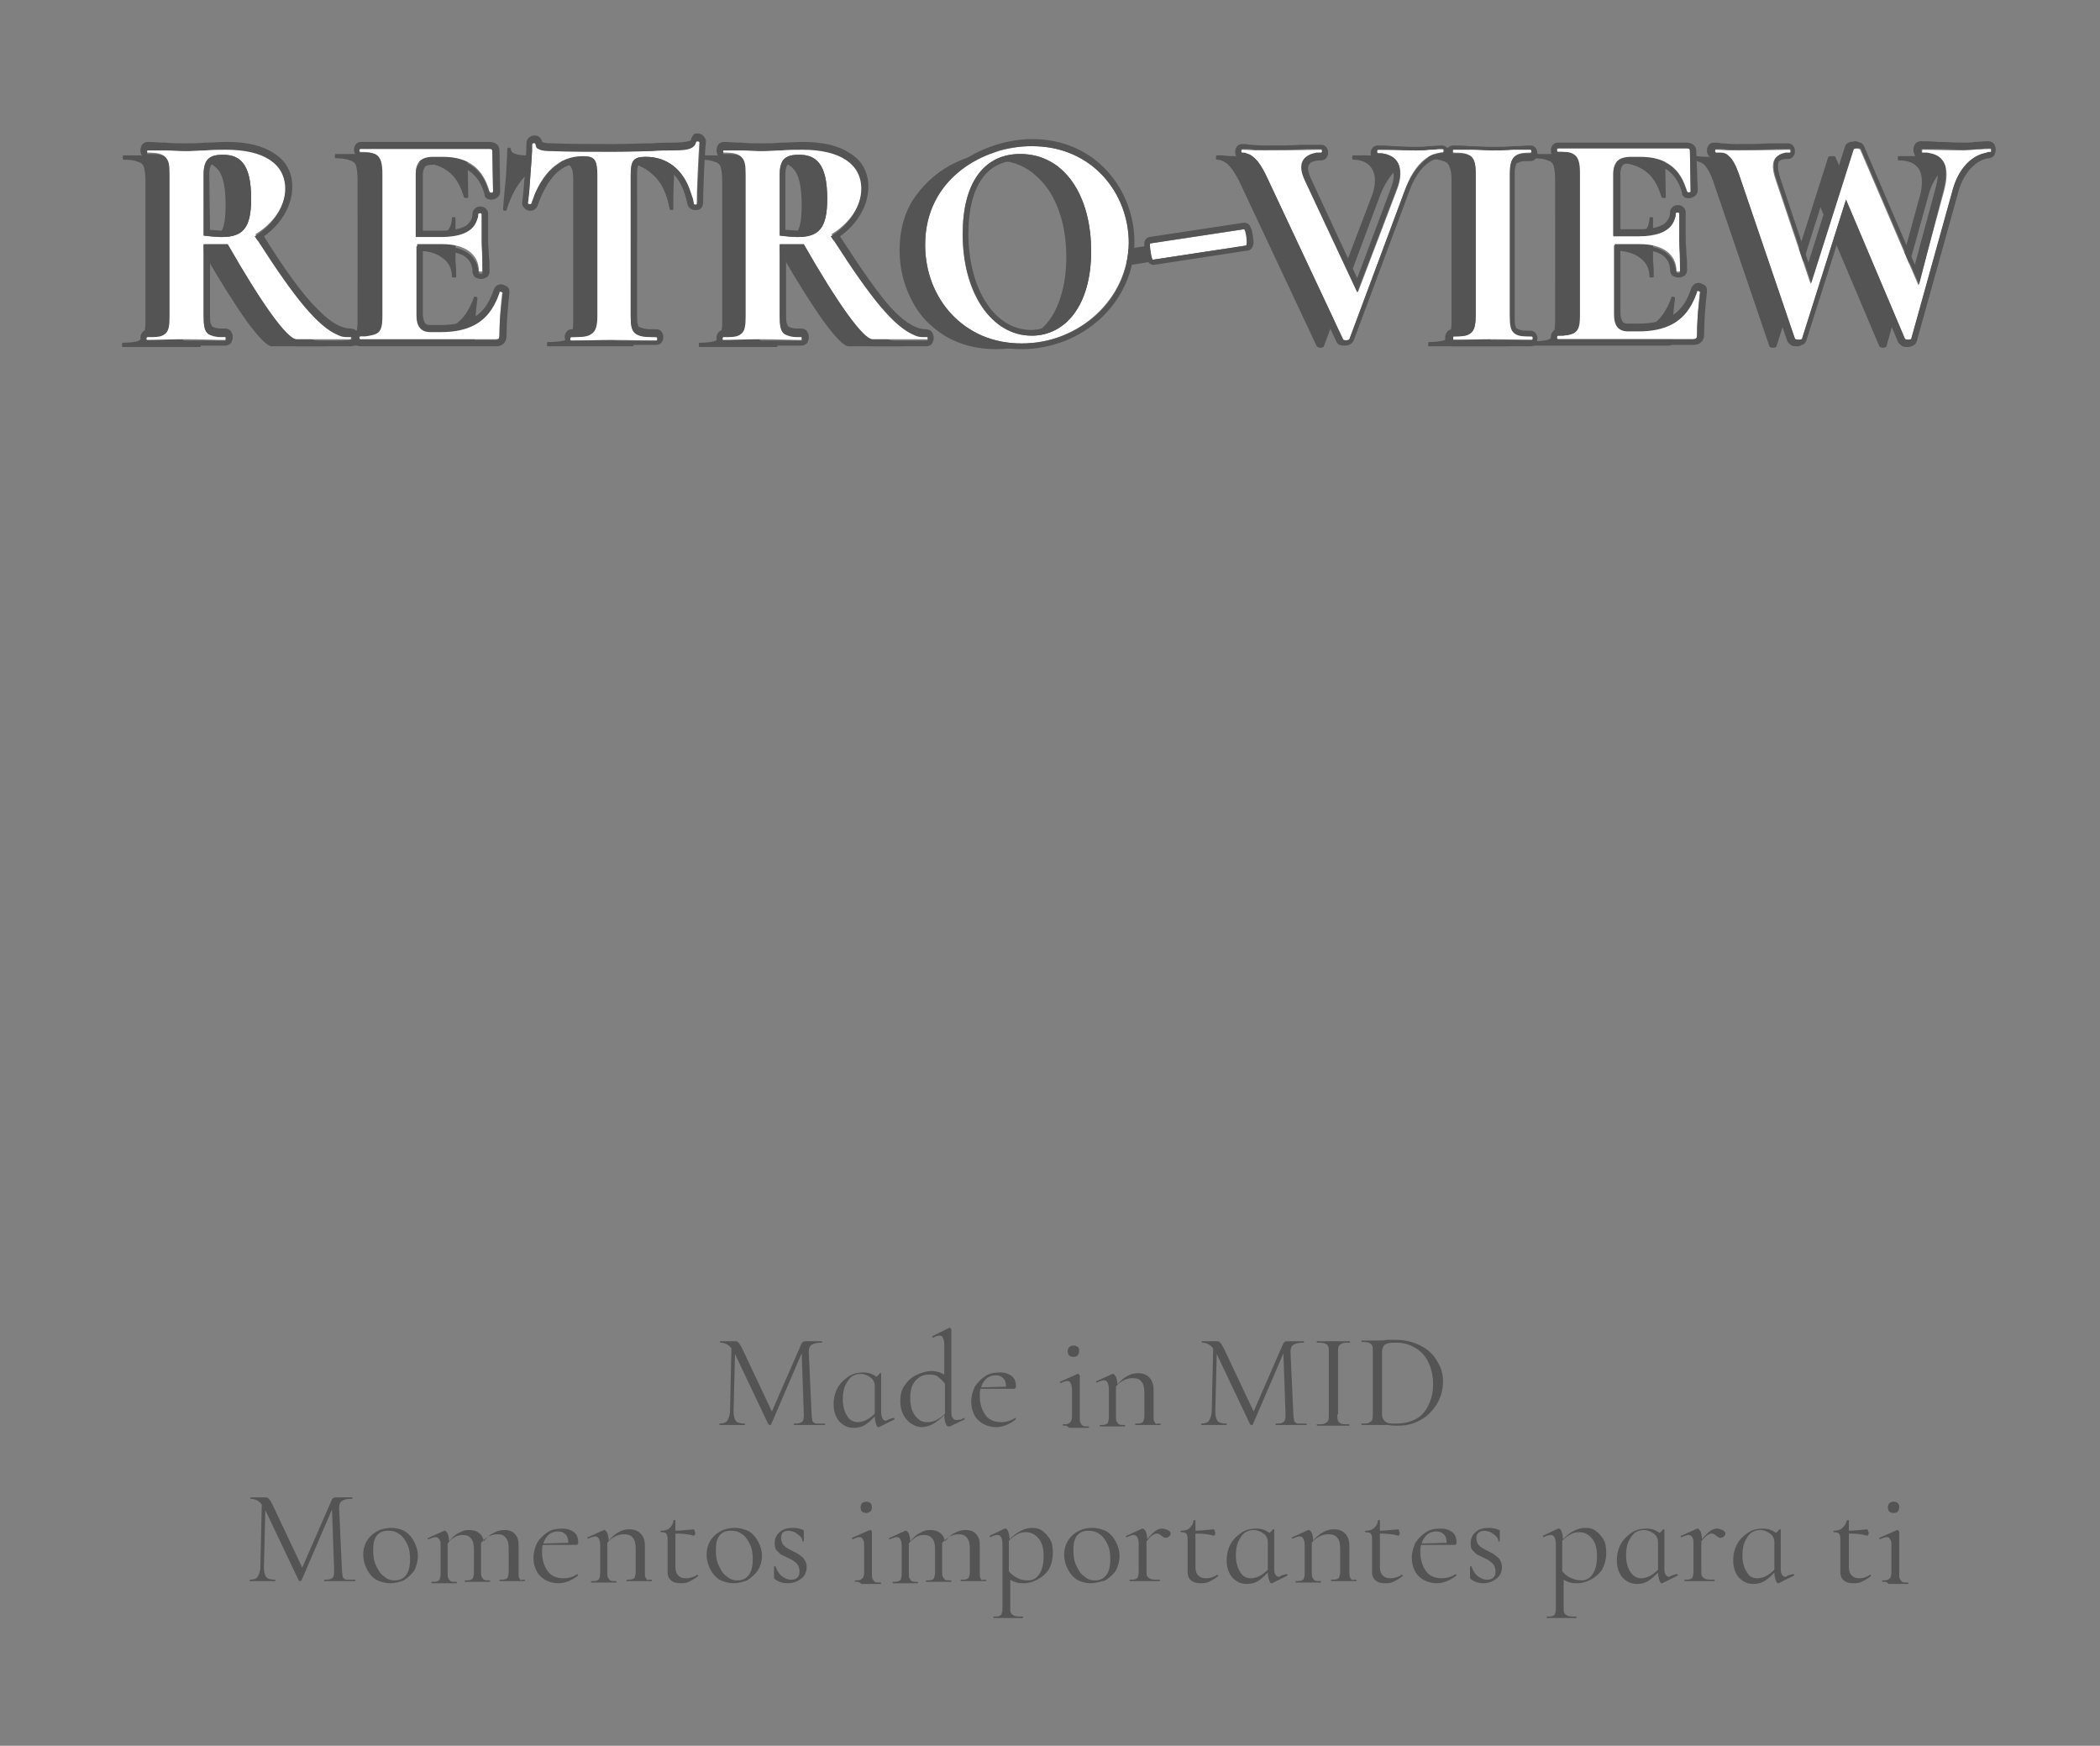 <?xml version="1.0" encoding="utf-8"?>
<!-- Generator: Adobe Illustrator 26.3.1, SVG Export Plug-In . SVG Version: 6.00 Build 0)  -->
<svg version="1.1" id="Capa_1" xmlns="http://www.w3.org/2000/svg" xmlns:xlink="http://www.w3.org/1999/xlink" x="0px" y="0px"
	 viewBox="0 0 296 246" style="enable-background:new 0 0 296 246;" xml:space="preserve">
<rect x="0" y="0" width="296" height="246" fill="#808080" stroke="none"/>
<style type="text/css">
	.st0{fill:#545454;}
	.st1{fill:#FFFFFF;}
	.st2{fill-rule:evenodd;clip-rule:evenodd;fill:#545454;}
</style>
<path class="st0" d="M45.9,48.2c0.1,0,0.1,0.1,0.1,0.3s0,0.3-0.1,0.3h-7.6c-0.6,0-1.8-1.2-3.5-3.5c-1.7-2.4-3.8-5.7-6.2-9.9
	c-0.2,0-0.6,0-1,0c-1.1,0-1.9,0-2.4,0v10c0,0.9,0.1,1.5,0.2,1.9s0.4,0.7,0.8,0.8c0.4,0.1,1.1,0.2,2,0.2c0.1,0,0.1,0.1,0.1,0.3
	s0,0.3-0.1,0.3c-0.9,0-1.7,0-2.2,0h-3.3h-3.1c-0.6,0-1.3,0-2.3,0c-0.1,0-0.1-0.1-0.1-0.3s0-0.3,0.1-0.3c0.9,0,1.6-0.1,2-0.2
	s0.7-0.4,0.9-0.8s0.3-1.1,0.3-1.9V25.5c0-0.9-0.1-1.5-0.2-1.9c-0.1-0.4-0.4-0.7-0.9-0.8c-0.4-0.2-1.1-0.3-2-0.3
	c-0.1,0-0.1-0.1-0.1-0.3s0-0.3,0.1-0.3h2.3C21,22,22.1,22,22.8,22c0.8,0,1.7,0,2.7-0.1c0.3,0,0.7-0.1,1.2-0.1s1.1,0,1.8,0
	c2.6,0,4.7,0.5,6.1,1.5c1.5,0.9,2.2,2.3,2.2,4c0,1.3-0.4,2.6-1.2,3.8c-0.8,1.2-1.8,2.2-3.1,2.9c2.3,3.6,4.2,6.4,5.8,8.5
	c1.6,2,3,3.5,4.2,4.5C43.6,47.8,44.8,48.2,45.9,48.2z M25.2,34.1c0.7,0.1,1.5,0.2,2.5,0.2s1.8-0.2,2.4-0.5c0.6-0.3,1-0.9,1.3-1.6
	c0.3-0.8,0.4-1.9,0.4-3.3c0-2.3-0.3-4-1-4.9s-1.7-1.3-3-1.3c-1,0-1.7,0.2-2.1,0.6c-0.4,0.4-0.6,1.1-0.6,2.1v8.7L25.2,34.1L25.2,34.1
	z M66.8,41.9c0-0.1,0.1-0.1,0.2-0.1s0.2,0,0.2,0.1c0.1,0,0.1,0.1,0.1,0.1c-0.3,2.2-0.4,4.3-0.4,6.1c0,0.2,0,0.4-0.1,0.5
	s-0.3,0.1-0.5,0.1h-19c-0.1,0-0.1-0.1-0.1-0.3s0-0.3,0.1-0.3c0.9,0,1.6-0.1,2-0.2s0.7-0.4,0.9-0.8c0.1-0.4,0.2-1.1,0.2-1.9V25.3
	c0-0.9-0.1-1.5-0.2-1.9s-0.4-0.7-0.9-0.8c-0.4-0.2-1.1-0.3-2-0.3c-0.1,0-0.1-0.1-0.1-0.3s0-0.3,0.1-0.3h18.2c0.3,0,0.4,0.1,0.4,0.4
	l0.1,5.7c0,0.1-0.1,0.1-0.3,0.1c-0.1,0-0.2,0-0.3-0.1c-0.5-1.7-1.2-2.9-2.3-3.7c-1.1-0.8-2.5-1.2-4.3-1.2h-1.3
	c-0.9,0-1.5,0.2-1.9,0.6c-0.4,0.4-0.6,0.9-0.6,1.7V34h3.6c1.7,0,2.9-0.3,3.8-0.9s1.3-1.4,1.3-2.4c0-0.1,0.1-0.1,0.2-0.1
	c0.2,0,0.3,0,0.3,0.1v3.9v2.1c0.1,1,0.1,1.7,0.1,2.3c0,0.1-0.1,0.1-0.3,0.1s-0.3,0-0.3-0.1c0-1.2-0.5-2.1-1.4-2.7
	c-0.9-0.7-2.2-1-3.9-1h-3.5V45c0,0.8,0.2,1.4,0.5,1.8s0.8,0.6,1.5,0.6h1.4c2.2,0,4-0.5,5.4-1.4C65.2,45.2,66.1,43.8,66.8,41.9z
	 M78.7,22.9c-3.4,0-5.9,2.2-7.3,6.7c0,0.1-0.1,0.1-0.3,0.1c-0.1,0-0.2-0.1-0.2-0.2c0.1-1.1,0.2-2.6,0.4-4.4c0.1-1.8,0.2-3.2,0.2-4.1
	c0-0.1,0.1-0.2,0.2-0.2c0.2,0,0.3,0.1,0.3,0.2c0,0.6,0.8,0.9,2.4,0.9C76.9,22,79.7,22,83,22c1.7,0,3.5,0,5.4-0.1h2.9
	c1.1,0,1.9-0.1,2.4-0.2c0.5-0.1,0.8-0.4,1-0.9c0-0.1,0.1-0.2,0.3-0.2c0.2,0,0.3,0.1,0.3,0.2c-0.1,0.9-0.2,2.2-0.3,4.1
	c-0.1,1.9-0.1,3.4-0.1,4.6c0,0.1-0.1,0.1-0.2,0.1s-0.2,0-0.3-0.1c-0.4-2.2-1.2-3.9-2.4-4.9c-1.2-1.1-2.6-1.7-4.3-1.7
	c-0.8,0-1.4,0.2-1.7,0.6c-0.3,0.3-0.4,1-0.4,2v19.8c0,0.9,0.1,1.5,0.3,1.9c0.2,0.4,0.5,0.7,1,0.8c0.5,0.1,1.3,0.2,2.3,0.2
	c0.1,0,0.1,0.1,0.1,0.3s0,0.3-0.1,0.3c-1,0-1.8,0-2.4,0h-3.6h-3.5c-0.6,0-1.4,0-2.5,0c-0.1,0-0.1-0.1-0.1-0.3s0-0.3,0.1-0.3
	c1,0,1.8-0.1,2.3-0.2s0.9-0.4,1-0.8c0.2-0.4,0.3-1.1,0.3-1.9V25.4c0-1-0.1-1.6-0.4-2C80,23.1,79.5,22.9,78.7,22.9z M127.2,48.2
	c0.1,0,0.1,0.1,0.1,0.3s0,0.3-0.1,0.3h-7.6c-0.6,0-1.8-1.2-3.5-3.5c-1.7-2.4-3.8-5.7-6.2-9.9c-0.2,0-0.6,0-1,0c-1.1,0-1.9,0-2.4,0
	v10c0,0.9,0.1,1.5,0.2,1.9s0.4,0.7,0.8,0.8c0.4,0.1,1.1,0.2,2,0.2c0.1,0,0.1,0.1,0.1,0.3s0,0.3-0.1,0.3c-0.9,0-1.7,0-2.2,0H104h-3.1
	c-0.6,0-1.3,0-2.3,0c-0.1,0-0.1-0.1-0.1-0.3s0-0.3,0.1-0.3c0.9,0,1.6-0.1,2-0.2s0.7-0.4,0.9-0.8c0.2-0.4,0.3-1.1,0.3-1.9V25.5
	c0-0.9-0.1-1.5-0.2-1.9s-0.4-0.7-0.9-0.8c-0.4-0.2-1.1-0.3-2-0.3c-0.1,0-0.1-0.1-0.1-0.3s0-0.3,0.1-0.3h2.3c1.3,0.1,2.4,0.1,3.1,0.1
	c0.8,0,1.7,0,2.7-0.1c0.3,0,0.7-0.1,1.2-0.1s1.1,0,1.8,0c2.6,0,4.7,0.5,6.1,1.5c1.5,0.9,2.2,2.3,2.2,4c0,1.3-0.4,2.6-1.2,3.8
	c-0.8,1.2-1.8,2.2-3.1,2.9c2.3,3.6,4.2,6.4,5.8,8.5c1.6,2,3,3.5,4.2,4.5C124.8,47.8,126,48.2,127.2,48.2z M106.4,34.1
	c0.7,0.1,1.5,0.2,2.5,0.2s1.8-0.2,2.4-0.5s1-0.9,1.3-1.6c0.3-0.8,0.4-1.9,0.4-3.3c0-2.3-0.3-4-1-4.9s-1.7-1.3-3-1.3
	c-1,0-1.7,0.2-2.1,0.6c-0.4,0.4-0.6,1.1-0.6,2.1v8.7L106.4,34.1L106.4,34.1z M140.4,49.2c-2.7,0-5-0.6-7.1-1.8
	c-2.1-1.3-3.7-2.9-4.8-5.1c-1.1-2.1-1.7-4.5-1.7-7c0-2.9,0.7-5.5,2.2-7.6s3.4-3.7,5.7-4.8c2.3-1.1,4.7-1.6,7.2-1.6
	c2.7,0,5.1,0.6,7.2,1.9c2.1,1.3,3.6,2.9,4.7,5c1.1,2.1,1.7,4.3,1.7,6.7c0,2.6-0.7,5-2.1,7.2s-3.2,3.9-5.5,5.2
	C145.6,48.6,143.1,49.2,140.4,49.2z M141.9,48.2c1.6,0,3-0.5,4.3-1.4s2.3-2.3,3-4.1c0.7-1.8,1.1-4,1.1-6.4c0-2.6-0.4-5-1.2-7
	c-0.8-2.1-2-3.7-3.5-4.9c-1.5-1.2-3.3-1.8-5.3-1.8c-2.6,0-4.6,1-6,3c-1.4,1.9-2.1,4.7-2.1,8.2c0,2.8,0.4,5.3,1.2,7.5
	c0.9,2.2,2,3.9,3.5,5.1C138.3,47.6,140,48.2,141.9,48.2z M159,37.4c-0.1,0-0.2-0.2-0.3-0.7c-0.1-0.5-0.1-0.9-0.1-1.3
	c0-0.2,0-0.3,0.1-0.3l13.2-2c0.1,0,0.2,0.2,0.3,0.6s0.1,0.9,0.1,1.2c0,0.3,0,0.4-0.1,0.4L159,37.4z M199.8,21.9
	c0.1,0,0.1,0.1,0.1,0.3s0,0.3-0.1,0.3c-1,0-2,0.5-3,1.4c-0.9,0.9-1.7,2.1-2.3,3.7l-7.9,21.2c0,0.1-0.2,0.2-0.5,0.2s-0.4-0.1-0.5-0.2
	l-10.9-23.2c-0.5-1-1-1.8-1.5-2.3s-1.1-0.8-1.7-0.8c-0.1,0-0.1-0.1-0.1-0.3s0-0.3,0.1-0.3c0.4,0,0.7,0,0.9,0
	c0.6,0.1,1.3,0.1,2.2,0.1c2.5,0,4.6,0,6.3-0.1c0.5,0,1,0,1.7,0c0.1,0,0.1,0.1,0.1,0.3s0,0.3-0.1,0.3c-0.9,0-1.5,0.2-2,0.6
	c-0.5,0.3-0.7,0.8-0.7,1.5c0,0.5,0.2,1.1,0.5,1.8l7.4,15.8l5.6-14.7c0.3-0.8,0.4-1.5,0.4-2.1c0-0.9-0.3-1.6-0.8-2.1
	s-1.3-0.8-2.3-0.8c-0.1,0-0.1-0.1-0.1-0.3s0-0.3,0.1-0.3h2.1C194,22,195.1,22,196,22c0.5,0,1.2,0,2-0.1L199.8,21.9z M209.4,45.3
	c0,0.9,0.1,1.5,0.2,1.9s0.4,0.7,0.8,0.8c0.4,0.1,1.1,0.2,2,0.2c0.1,0,0.1,0.1,0.1,0.3s0,0.3-0.1,0.3c-0.9,0-1.7,0-2.2,0h-3.3h-3.2
	c-0.6,0-1.3,0-2.3,0c-0.1,0-0.1-0.1-0.1-0.3s0-0.3,0.1-0.3c0.9,0,1.6-0.1,2-0.2s0.7-0.4,0.9-0.8c0.2-0.4,0.3-1.1,0.3-1.9V25.4
	c0-0.9-0.1-1.5-0.3-1.9c-0.1-0.4-0.4-0.7-0.9-0.8c-0.4-0.2-1.1-0.3-2-0.3c-0.1,0-0.1-0.1-0.1-0.3s0-0.3,0.1-0.3h2.3
	c1.3,0.1,2.4,0.1,3.2,0.1c0.9,0,2,0,3.3-0.1h2.2c0.1,0,0.1,0.1,0.1,0.3s0,0.3-0.1,0.3c-0.9,0-1.5,0.1-2,0.3
	c-0.4,0.2-0.7,0.5-0.9,0.9c-0.1,0.4-0.2,1-0.2,1.9v19.8H209.4z M235.6,41.9c0-0.1,0.1-0.1,0.2-0.1s0.2,0,0.2,0.1
	c0.1,0,0.1,0.1,0.1,0.1c-0.3,2.2-0.4,4.3-0.4,6.1c0,0.2,0,0.4-0.1,0.5s-0.3,0.1-0.5,0.1h-19c-0.1,0-0.1-0.1-0.1-0.3s0-0.3,0.1-0.3
	c0.9,0,1.6-0.1,2-0.2s0.7-0.4,0.9-0.8c0.1-0.4,0.2-1.1,0.2-1.9V25.3c0-0.9-0.1-1.5-0.2-1.9s-0.4-0.7-0.9-0.8c-0.4-0.2-1.1-0.3-2-0.3
	c-0.1,0-0.1-0.1-0.1-0.3s0-0.3,0.1-0.3h18.2c0.3,0,0.4,0.1,0.4,0.4l0.1,5.7c0,0.1-0.1,0.1-0.3,0.1c-0.1,0-0.2,0-0.3-0.1
	c-0.5-1.7-1.2-2.9-2.3-3.7c-1.1-0.8-2.5-1.2-4.3-1.2h-1.3c-0.9,0-1.5,0.2-1.9,0.6c-0.4,0.4-0.6,0.9-0.6,1.7V34h3.6
	c1.7,0,2.9-0.3,3.8-0.9s1.3-1.4,1.3-2.4c0-0.1,0.1-0.1,0.2-0.1c0.2,0,0.3,0,0.3,0.1v3.9v2.1c0.1,1,0.1,1.7,0.1,2.3
	c0,0.1-0.1,0.1-0.3,0.1s-0.3,0-0.3-0.1c0-1.2-0.5-2.1-1.4-2.7c-0.9-0.7-2.2-1-3.9-1h-3.5V45c0,0.8,0.2,1.4,0.5,1.8s0.8,0.6,1.5,0.6
	h1.4c2.2,0,4-0.5,5.4-1.4C234,45.2,234.9,43.8,235.6,41.9z M277,21.9c0.1,0,0.1,0.1,0.1,0.3s0,0.3-0.1,0.3c-1.1,0-2.1,0.5-3.1,1.4
	s-1.7,2.1-2.1,3.7l-5.9,21.2c0,0.1-0.2,0.2-0.5,0.2s-0.4-0.1-0.5-0.2l-8.3-19.6l-6.2,19.6c0,0.1-0.2,0.2-0.5,0.2s-0.5-0.1-0.5-0.2
	l-7.9-23.2c-0.4-1.2-0.9-2-1.3-2.4c-0.5-0.4-1.1-0.6-1.9-0.6c-0.1,0-0.1-0.1-0.1-0.3s0-0.3,0.1-0.3c0.4,0,0.7,0,0.9,0
	c0.6,0.1,1.3,0.1,2.2,0.1c2,0,3.9,0,5.6-0.1c0.5,0,1.1,0,1.7,0c0.1,0,0.1,0.1,0.1,0.3s0,0.3-0.1,0.3c-1.5,0-2.3,0.6-2.3,1.9
	c0,0.5,0.1,1.2,0.4,1.9l4.9,14.6l6-18.9c0.1-0.1,0.3-0.1,0.5-0.1c0.3,0,0.4,0,0.5,0.1l8.2,19.1l3.6-13.2c0.3-0.9,0.4-1.7,0.4-2.4
	c0-2-1.1-3-3.3-3c-0.1,0-0.1-0.1-0.1-0.3s0-0.3,0.1-0.3h2.4c1.4,0.1,2.6,0.1,3.4,0.1c0.6,0,1.2,0,2-0.1L277,21.9z"/>
<path class="st1" d="M49.4,47.3c0.1,0,0.1,0.5,0,0.5h-7.6c-1.3,0-4.9-5-9.7-13.4c-0.3,0-0.6,0-1,0c-0.8,0-1.7,0-2.4,0v10
	c0,2.5,0.4,3,3,3c0.1,0,0.1,0.5,0,0.5c-1.5,0-3.3-0.1-5.5-0.1c-2.1,0-3.9,0.1-5.5,0.1c-0.2,0-0.2-0.5,0-0.5c2.6,0,3.1-0.5,3.1-3
	V24.5c0-2.4-0.4-3-3-3c-0.1,0-0.1-0.5,0-0.5c1.5,0,3.3,0.1,5.4,0.1c1.7,0,3.9-0.3,5.8-0.3c5.3,0,8.3,2,8.3,5.5
	c0,2.7-1.8,5.2-4.3,6.7C42.6,43.5,46,47.3,49.4,47.3z M28.7,33.2c0.8,0.1,1.8,0.2,2.5,0.2c3,0,4.2-1.2,4.2-5.4c0-5.1-1.7-6.2-4-6.2
	c-2,0-2.7,0.8-2.7,2.8V33.2z"/>
<path class="st1" d="M70.3,41c0-0.2,0.5,0,0.5,0.1c-0.2,1.7-0.4,4.2-0.4,6.1c0,0.5-0.1,0.6-0.6,0.6h-19c-0.2,0-0.2-0.5,0-0.5
	c2.6,0,3-0.5,3-3V24.4c0-2.4-0.4-3-3-3c-0.2,0-0.2-0.5,0-0.5H69c0.3,0,0.4,0.1,0.4,0.4l0.1,5.7c0,0.1-0.4,0.2-0.5,0
	c-0.9-3.3-3-4.9-6.6-4.9h-1.3c-1.7,0-2.5,0.7-2.5,2.3v8.8h3.6c3.4,0,5.2-1.2,5.2-3.3c0-0.2,0.5-0.2,0.5,0c0,1.9,0,2.7,0,3.9
	c0,1.5,0.1,2.7,0.1,4.4c0,0.1-0.5,0.1-0.5,0c0-2.3-1.8-3.8-5.2-3.8h-3.5v9.7c0,1.7,0.6,2.4,2,2.4h1.4C66.4,46.7,69.1,44.9,70.3,41z"
	/>
<path class="st1" d="M82.2,22c-3.5,0-5.9,2.4-7.3,6.7c0,0.2-0.5,0.1-0.5,0c0.2-1.6,0.6-6.4,0.6-8.5c0-0.3,0.5-0.3,0.5,0
	c0,0.9,1.6,0.9,2.4,0.9c2.4,0.1,5.4,0.1,8.6,0.1c4,0,6.1-0.1,8.3-0.1c2.1,0,3-0.2,3.3-1.1c0-0.2,0.5-0.2,0.5,0
	c-0.2,1.9-0.4,7.2-0.4,8.7c0,0.2-0.4,0.2-0.5,0c-0.9-4.5-3.4-6.6-6.7-6.6c-1.7,0-2.1,0.6-2.1,2.6v19.8c0,2.5,0.5,3,3.6,3
	c0.2,0,0.2,0.5,0,0.5c-1.6,0-3.6-0.1-6-0.1c-2.3,0-4.3,0.1-6,0.1c-0.2,0-0.2-0.5,0-0.5c3,0,3.6-0.5,3.6-3V24.6
	C84.2,22.6,83.9,22,82.2,22z"/>
<path class="st1" d="M130.7,47.3c0.1,0,0.1,0.5,0,0.5H123c-1.3,0-4.9-5-9.7-13.4c-0.3,0-0.6,0-1,0c-0.8,0-1.7,0-2.4,0v10
	c0,2.5,0.4,3,3,3c0.1,0,0.1,0.5,0,0.5c-1.5,0-3.3-0.1-5.5-0.1c-2.1,0-3.9,0.1-5.5,0.1c-0.2,0-0.2-0.5,0-0.5c2.6,0,3.1-0.5,3.1-3
	V24.5c0-2.4-0.4-3-3-3c-0.1,0-0.1-0.5,0-0.5c1.5,0,3.3,0.1,5.4,0.1c1.7,0,3.9-0.3,5.8-0.3c5.3,0,8.3,2,8.3,5.5
	c0,2.7-1.8,5.2-4.3,6.7C123.9,43.5,127.2,47.3,130.7,47.3z M109.9,33.2c0.8,0.1,1.8,0.2,2.5,0.2c3,0,4.2-1.2,4.2-5.4
	c0-5.1-1.7-6.2-4-6.2c-2,0-2.7,0.8-2.7,2.8V33.2z"/>
<path class="st1" d="M144,48.4c-8.2,0-13.6-6.4-13.6-13.9c0-9.3,8.2-13.9,15.1-13.9c8.5,0,13.6,6.7,13.6,13.6
	C159,42.1,152.1,48.4,144,48.4z M145.4,47.3c4.8,0,8.4-4.3,8.4-11.9c0-7.9-3.8-13.7-10-13.7c-5.2,0-8.1,4.2-8.1,11.2
	C135.6,41.3,139.8,47.3,145.4,47.3z"/>
<path class="st1" d="M162.5,36.6c-0.3,0-0.6-2.3-0.3-2.3l13.2-2c0.3,0,0.6,2.3,0.3,2.3L162.5,36.6z"/>
<path class="st1" d="M203.3,21c0.2,0,0.2,0.5,0,0.5c-2.1,0-4.1,2-5.2,5.1l-7.9,21.2c-0.1,0.2-0.9,0.2-0.9,0l-10.9-23.2
	c-1-2-1.9-3-3.3-3c-0.2,0-0.2-0.5,0-0.5c1,0,1,0.1,3.1,0.1c4.8,0,6.6-0.1,8-0.1c0.2,0,0.2,0.5,0,0.5c-2.4,0-3.3,1.5-2.2,3.8
	l7.4,15.8l5.6-14.7c1-2.8,0.1-4.9-2.7-4.9c-0.2,0-0.2-0.5,0-0.5c1.6,0,2.9,0.1,5.3,0.1C201.1,21.1,201.9,21,203.3,21z"/>
<path class="st1" d="M212.9,44.4c0,2.5,0.4,3,3,3c0.2,0,0.2,0.5,0,0.5c-1.5,0-3.3-0.1-5.5-0.1c-2.1,0-4,0.1-5.5,0.1
	c-0.1,0-0.1-0.5,0-0.5c2.6,0,3.1-0.5,3.1-3V24.5c0-2.4-0.5-3-3.1-3c-0.1,0-0.1-0.5,0-0.5c1.5,0,3.4,0.1,5.5,0.1c2.2,0,4-0.1,5.5-0.1
	c0.2,0,0.2,0.5,0,0.5c-2.6,0-3,0.6-3,3V44.4z"/>
<path class="st1" d="M239.1,41c0-0.2,0.5,0,0.5,0.1c-0.2,1.7-0.4,4.2-0.4,6.1c0,0.5-0.1,0.6-0.6,0.6h-19c-0.2,0-0.2-0.5,0-0.5
	c2.6,0,3-0.5,3-3V24.4c0-2.4-0.4-3-3-3c-0.2,0-0.2-0.5,0-0.5h18.2c0.3,0,0.4,0.1,0.4,0.4l0.1,5.7c0,0.1-0.4,0.2-0.5,0
	c-0.9-3.3-3-4.9-6.6-4.9h-1.3c-1.7,0-2.5,0.7-2.5,2.3v8.8h3.6c3.4,0,5.2-1.2,5.2-3.3c0-0.2,0.5-0.2,0.5,0c0,1.9,0,2.7,0,3.9
	c0,1.5,0.1,2.7,0.1,4.4c0,0.1-0.5,0.1-0.5,0c0-2.3-1.8-3.8-5.2-3.8h-3.5v9.7c0,1.7,0.6,2.4,2,2.4h1.4
	C235.2,46.7,237.9,44.9,239.1,41z"/>
<path class="st1" d="M280.6,21c0.1,0,0.1,0.5,0,0.5c-2.1,0-4.4,1.8-5.3,5.1l-5.9,21.2c0,0.2-0.9,0.2-0.9,0l-8.3-19.6L254,47.8
	c0,0.2-0.9,0.2-1,0l-7.9-23.2c-0.9-2.5-1.6-3-3.3-3c-0.2,0-0.2-0.5,0-0.5c1,0,1,0.1,3.1,0.1c3.8,0,6.2-0.1,7.3-0.1
	c0.2,0,0.2,0.5,0,0.5c-2.2,0-2.8,1.2-1.9,3.8l4.9,14.6l6-18.9c0.1-0.2,0.9-0.2,1,0l8.2,19.1L274,27c1-3.7,0-5.4-3-5.4
	c-0.1,0-0.1-0.5,0-0.5c1.5,0,3.7,0.1,5.8,0.1C278.3,21.1,279.1,21,280.6,21z"/>
<path class="st2" d="M41.8,47.9c-1.3,0-4.9-5-9.7-13.4c-0.3,0-0.6,0-1,0c-0.5,0-1,0-1.5,0c-0.3,0-0.6,0-0.9,0v10
	c0,1.4,0.1,2.2,0.7,2.6c0.4,0.2,0.9,0.4,1.7,0.4c0.2,0,0.4,0,0.7,0c0.1,0,0.1,0.5,0,0.5c-0.2,0-0.5,0-0.7,0c-0.5,0-1,0-1.5,0
	c-0.1,0-0.2,0-0.4,0c-0.9,0-1.8,0-2.9,0c-1,0-2,0-2.9,0c-0.1,0-0.2,0-0.3,0c-0.6,0-1.1,0-1.6,0c-0.2,0-0.5,0-0.7,0s-0.2-0.5,0-0.5
	s0.5,0,0.7,0c0.8,0,1.3-0.1,1.7-0.4c0.6-0.4,0.7-1.2,0.7-2.6V24.6c0-1.4-0.1-2.1-0.7-2.5c-0.4-0.3-0.9-0.4-1.7-0.4
	c-0.2,0-0.4,0-0.7,0c-0.1,0-0.1-0.5,0-0.5c0.2,0,0.5,0,0.7,0c0.5,0,1,0,1.6,0c0.1,0,0.2,0,0.3,0c0.9,0,1.8,0.1,2.8,0.1
	c0.8,0,1.8-0.1,2.7-0.1c1-0.1,2-0.1,3-0.1c5.3,0,8.3,2,8.3,5.5c0,2.5-1.6,4.8-3.7,6.3c-0.2,0.1-0.4,0.3-0.6,0.4
	c0.2,0.3,0.3,0.5,0.5,0.7c5.2,8.1,8.4,12,11.2,13.2c0.4,0.2,0.8,0.3,1.2,0.3c0.2,0,0.4,0,0.7,0c0.1,0,0.1,0.5,0,0.5h-7.7L41.8,47.9
	L41.8,47.9z M37.2,33.3c2.3-1.6,4-4.2,4-7c0-2-0.9-3.7-2.6-4.7C37,20.5,34.7,20,32,20c-1,0-2,0.1-3,0.1h-0.1c-1,0.1-1.9,0.1-2.7,0.1
	c-1,0-2,0-2.9-0.1c-0.1,0-0.1,0-0.2,0c-0.8,0-1.6-0.1-2.3-0.1c-0.3,0-0.6,0.2-0.7,0.3c-0.1,0.1-0.2,0.3-0.2,0.4
	c-0.1,0.2-0.1,0.3-0.1,0.5c0,0.1,0,0.3,0.1,0.5c0,0.1,0.1,0.2,0.2,0.4c0.1,0.1,0.4,0.3,0.7,0.3c0.6,0,1.1,0,1.4,0.1
	c0.3,0.1,0.4,0.1,0.5,0.2c0.1,0.1,0.1,0.2,0.2,0.5c0.1,0.3,0.1,0.7,0.1,1.3v19.9c0,0.6,0,1-0.1,1.3s-0.1,0.4-0.2,0.5
	c-0.1,0.1-0.2,0.1-0.5,0.2s-0.8,0.1-1.4,0.1c-0.6,0-0.8,0.4-0.9,0.6c-0.1,0.2-0.1,0.4-0.1,0.5s0,0.3,0.1,0.5s0.3,0.6,0.9,0.6
	c0.7,0,1.5,0,2.3,0c0.1,0,0.1,0,0.2,0c0.9,0,1.9,0,2.9,0c1.1,0,2.1,0,3,0c0.1,0,0.2,0,0.3,0c0.8,0,1.6,0,2.3,0
	c0.3,0,0.6-0.2,0.7-0.3c0.1-0.1,0.2-0.3,0.2-0.4c0.1-0.2,0.1-0.3,0.1-0.5c0-0.1,0-0.3-0.1-0.5c0-0.1-0.1-0.2-0.2-0.4
	c-0.1-0.1-0.4-0.3-0.7-0.3c-0.7,0-1.1,0-1.4-0.1c-0.3-0.1-0.4-0.1-0.5-0.2c0,0-0.1-0.2-0.2-0.4c-0.1-0.3-0.1-0.7-0.1-1.3v-9
	c0.5,0,1,0,1.5,0l0,0c0.2,0,0.3,0,0.5,0c2.3,4,4.4,7.2,6,9.5c0.8,1.2,1.6,2.1,2.2,2.8c0.3,0.3,0.6,0.6,0.9,0.8
	c0.3,0.2,0.7,0.4,1.1,0.4h7.6c0.3,0,0.5-0.1,0.7-0.3c0.1,0.1,0.4,0.3,0.7,0.3h19c0.3,0,0.8,0,1.2-0.4c0.4-0.4,0.4-0.9,0.4-1.1
	c0-1.9,0.2-4.3,0.4-6v-0.1v-0.1c0-0.3-0.1-0.5-0.2-0.6s-0.2-0.2-0.3-0.2c-0.1-0.1-0.3-0.1-0.4-0.2c-0.1,0-0.3-0.1-0.5,0
	c-0.2,0-0.6,0.2-0.8,0.7c-0.6,1.8-1.4,3-2.6,3.8s-2.8,1.2-4.9,1.2h-1.4c-0.5,0-0.7-0.1-0.8-0.3c-0.1-0.2-0.3-0.5-0.3-1.3v-8.8h2.6
	c1.6,0,2.7,0.3,3.4,0.8c0.6,0.5,1,1.1,1,2.1c0,0.3,0.2,0.6,0.3,0.7c0.1,0.1,0.3,0.2,0.4,0.2c0.2,0.1,0.3,0.1,0.5,0.1
	c0.1,0,0.3,0,0.5-0.1c0.1,0,0.2-0.1,0.4-0.2c0.1-0.1,0.3-0.4,0.3-0.7c0-0.8,0-1.6-0.1-2.3v-0.1c0-0.7-0.1-1.3-0.1-2
	c0-0.5,0-0.9,0-1.4c0-0.1,0-0.1,0-0.2c0-0.6,0-1.3,0-2.2c0-0.5-0.4-0.8-0.6-0.9s-0.4-0.1-0.5-0.1s-0.3,0-0.5,0.1s-0.6,0.4-0.6,0.9
	c0,0.7-0.3,1.2-0.9,1.7c-0.7,0.4-1.8,0.7-3.4,0.7h-2.7v-7.9c0-0.6,0.2-0.9,0.3-1.1c0.2-0.2,0.5-0.3,1.3-0.3h1.3c1.7,0,2.9,0.4,3.8,1
	c0.9,0.7,1.6,1.7,2,3.2v0.1v0.1c0.2,0.4,0.5,0.5,0.7,0.5c0.2,0.1,0.4,0,0.5,0s0.3-0.1,0.5-0.2c0.1-0.1,0.5-0.3,0.5-0.9l-0.1-5.7
	c0-0.2,0-0.6-0.3-0.9c-0.3-0.3-0.7-0.4-1-0.4H50.9c-0.6,0-0.8,0.4-0.9,0.6c-0.1,0.2-0.1,0.4-0.1,0.5s0,0.3,0.1,0.5s0.3,0.6,0.9,0.6
	c0.6,0,1.1,0,1.4,0.1c0.3,0.1,0.4,0.1,0.5,0.2c0.1,0.1,0.1,0.2,0.2,0.5c0.1,0.3,0.1,0.7,0.1,1.3v19.9c0,0.6,0,1-0.1,1.3
	s-0.1,0.4-0.2,0.5c-0.1,0.1-0.2,0.1-0.5,0.2s-0.8,0.1-1.4,0.1c-0.3,0-0.5,0.1-0.7,0.3c-0.1-0.1-0.4-0.3-0.7-0.3
	c-1.3,0-2.8-0.7-4.9-2.9C42.6,41.4,40.2,38.1,37.2,33.3z M69.4,21.4c0-0.3-0.1-0.4-0.4-0.4H50.8c-0.2,0-0.2,0.5,0,0.5s0.5,0,0.7,0
	c0.7,0,1.2,0.1,1.6,0.4c0.6,0.4,0.8,1.2,0.8,2.6v19.9c0,1.4-0.1,2.2-0.8,2.6c-0.4,0.2-0.9,0.3-1.6,0.4c-0.2,0-0.4,0-0.7,0
	c-0.2,0-0.2,0.5,0,0.5h19c0.5,0,0.6-0.2,0.6-0.6c0-1.4,0.1-3.2,0.3-4.6c0-0.3,0.1-0.6,0.1-0.8c0-0.2,0-0.4,0.1-0.6l0,0l0,0
	c0-0.1-0.5-0.3-0.5-0.1l0,0c0,0,0,0,0,0.1c-0.1,0.2-0.1,0.3-0.2,0.5c-0.1,0.3-0.2,0.5-0.3,0.7c-1.4,3-3.9,4.3-7.8,4.3h-1.4
	c-1.4,0-2-0.8-2-2.4v-9.7h3.5c2.5,0,4.1,0.8,4.8,2.1c0.2,0.3,0.3,0.7,0.4,1.1c0,0.2,0.1,0.4,0.1,0.6c0,0.1,0.5,0.1,0.5,0
	c0-0.2,0-0.5,0-0.7c0-0.4,0-0.8,0-1.2c0-0.1,0-0.3,0-0.4c0-0.7-0.1-1.4-0.1-2.1c0-0.5,0-1,0-1.4c0-0.2,0-0.4,0-0.7
	c0-0.3,0-0.7,0-1.1c0-0.2,0-0.4,0-0.7c0-0.2-0.5-0.2-0.5,0s0,0.4-0.1,0.6c-0.1,0.3-0.2,0.6-0.4,0.9c-0.7,1.1-2.3,1.7-4.7,1.7h-3.6
	v-8.8c0-1.5,0.8-2.3,2.5-2.3h1.3c3.1,0,5.2,1.2,6.2,3.8c0.1,0.2,0.1,0.4,0.2,0.5c0.1,0.2,0.1,0.3,0.2,0.5l0,0l0,0
	c0.1,0.2,0.5,0.1,0.5,0L69.4,21.4z M71.1,41.3L71.1,41.3L71.1,41.3L71.1,41.3z M29.6,32.4c0.6,0,1.2,0.1,1.6,0.1
	c1.4,0,2.1-0.3,2.5-0.8c0.5-0.6,0.8-1.6,0.8-3.7c0-2.5-0.4-3.8-1-4.4c-0.5-0.6-1.2-0.9-2.2-0.9c-0.9,0-1.3,0.2-1.4,0.4
	c-0.2,0.2-0.4,0.6-0.4,1.5L29.6,32.4L29.6,32.4z M28.7,33.2c0.8,0.1,1.8,0.2,2.5,0.2c3,0,4.2-1.2,4.2-5.4c0-5.1-1.7-6.2-4-6.2
	c-2,0-2.7,0.8-2.7,2.8V33.2z M74.6,27c0,0.3-0.1,0.6-0.1,0.9c0,0.2,0,0.4-0.1,0.6l0,0c0,0,0,0,0,0.1c0,0.2,0.4,0.2,0.5,0.1l0,0l0,0
	c0.1-0.2,0.1-0.4,0.2-0.5c0.1-0.3,0.2-0.6,0.3-0.9c1.5-3.3,3.7-5.2,6.8-5.2c1.6,0,2,0.6,2,2.5v19.9c0,1.4-0.2,2.2-0.9,2.6
	c-0.4,0.3-1.1,0.4-2.1,0.4c-0.2,0-0.4,0-0.7,0c-0.2,0-0.2,0.5,0,0.5s0.4,0,0.7,0c0.6,0,1.2,0,1.8,0c0.1,0,0.3,0,0.5,0c0.9,0,2,0,3,0
	c1.1,0,2.1,0,3,0c0.2,0,0.4,0,0.5,0c0.6,0,1.2,0,1.8,0c0.2,0,0.5,0,0.7,0s0.2-0.5,0-0.5s-0.5,0-0.7,0c-1,0-1.6-0.1-2.1-0.4
	c-0.7-0.4-0.8-1.2-0.8-2.6V24.7c0-2,0.3-2.6,2.1-2.6c2.9,0,5.3,1.6,6.4,5.1c0.1,0.3,0.2,0.6,0.3,0.9c0,0.2,0.1,0.4,0.1,0.6
	s0.5,0.2,0.5,0v-0.1l0,0c0-0.2,0-0.4,0-0.6c0-0.3,0-0.6,0-0.9c0.1-1.8,0.2-4.4,0.3-6c0-0.1,0-0.2,0-0.3c0-0.2,0-0.4,0-0.5
	c0,0,0,0,0-0.1v-0.1c0-0.2-0.4-0.2-0.5-0.1c0,0,0,0,0,0.1c-0.1,0.2-0.1,0.3-0.2,0.4c-0.1,0.1-0.1,0.1-0.2,0.2
	c-0.5,0.4-1.4,0.5-2.9,0.5c-1,0-1.9,0-2.9,0.1c-1.4,0-3.1,0.1-5.4,0.1c-3.2,0-6.2,0-8.6-0.1c-0.6,0-1.5,0-2-0.3
	c-0.1,0-0.1-0.1-0.2-0.1c-0.1-0.1-0.2-0.3-0.2-0.5c0-0.3-0.5-0.3-0.5,0c0,0.2,0,0.4,0,0.6c0,0.1,0,0.3,0,0.4
	C74.9,22.8,74.7,25.3,74.6,27z M97.4,19.7c0,0.1-0.1,0.1-0.1,0.1s-0.1,0.1-0.3,0.1c-0.4,0.1-1.1,0.2-2.1,0.2s-1.9,0-3,0.1
	c-0.2,0-0.4,0-0.5,0c-1.3,0-2.8,0.1-4.8,0.1c-3.2,0-6.2,0-8.6-0.1l0,0l0,0c-0.4,0-0.9,0-1.3-0.1c-0.1,0-0.2-0.1-0.3-0.1
	c0-0.3-0.2-0.5-0.4-0.7c-0.2-0.2-0.5-0.2-0.7-0.2c-0.4,0-1.1,0.3-1.1,1.1c0,2.1-0.4,6.9-0.6,8.4l0,0l0,0c0,0.5,0.3,0.7,0.5,0.9
	c0.2,0.1,0.4,0.2,0.5,0.2c0.2,0,0.4,0,0.6-0.1s0.5-0.3,0.6-0.7c0.7-2,1.6-3.5,2.6-4.5c1.1-1,2.3-1.5,3.9-1.5c0.8,0,0.9,0.1,0.9,0.2
	c0,0,0.1,0.2,0.1,0.4s0.1,0.6,0.1,1v19.9c0,1.3-0.2,1.6-0.4,1.7c-0.1,0.1-0.3,0.2-0.7,0.2c-0.4,0.1-0.9,0.1-1.7,0.1
	c-0.6,0-0.8,0.4-0.9,0.6s-0.1,0.4-0.1,0.5s0,0.3,0.1,0.5s0.3,0.6,0.9,0.6c0.8,0,1.6,0,2.5,0c0.1,0,0.2,0,0.2,0c1,0,2.1,0,3.2,0
	c1.2,0,2.3,0,3.3,0c0.1,0,0.2,0,0.3,0c0.9,0,1.7,0,2.4,0c0.6,0,0.8-0.4,0.9-0.6s0.1-0.4,0.1-0.5s0-0.3-0.1-0.5s-0.3-0.6-0.9-0.6
	c-0.8,0-1.3,0-1.7-0.1c-0.4-0.1-0.6-0.2-0.7-0.2c-0.1-0.1-0.2-0.2-0.2-0.4c-0.1-0.3-0.1-0.7-0.1-1.3V24.6c0-0.5,0-0.8,0.1-1.1
	c0-0.3,0.1-0.4,0.1-0.4s0.2-0.2,1-0.2c1.5,0,2.7,0.5,3.7,1.4s1.8,2.4,2.2,4.5l0,0l0,0c0.1,0.4,0.4,0.6,0.6,0.7s0.4,0.1,0.5,0.1
	c0.2,0,0.4,0,0.6-0.1s0.5-0.4,0.5-0.9c0-1.4,0.2-6.7,0.4-8.6l0,0v-0.1c0-0.4-0.3-0.7-0.5-0.9c-0.2-0.1-0.4-0.2-0.6-0.2
	s-0.4,0-0.6,0.1C97.7,19.1,97.4,19.4,97.4,19.7z M123,47.9c-1.3,0-4.9-5-9.7-13.4c-0.3,0-0.6,0-1,0c-0.5,0-1,0-1.5,0
	c-0.3,0-0.6,0-0.9,0v10c0,1.4,0.1,2.2,0.7,2.6c0.4,0.2,0.9,0.4,1.7,0.4c0.2,0,0.4,0,0.7,0c0.1,0,0.1,0.5,0,0.5c-0.2,0-0.5,0-0.7,0
	c-0.5,0-1,0-1.5,0c-0.1,0-0.2,0-0.4,0c-0.9,0-1.8,0-2.9,0c-1,0-2,0-2.9,0c-0.1,0-0.2,0-0.3,0c-0.6,0-1.1,0-1.6,0c-0.2,0-0.5,0-0.7,0
	s-0.2-0.5,0-0.5s0.5,0,0.7,0c0.8,0,1.3-0.1,1.7-0.4c0.6-0.4,0.7-1.2,0.7-2.6V24.6c0-1.4-0.1-2.1-0.7-2.5c-0.4-0.3-0.9-0.4-1.7-0.4
	c-0.2,0-0.4,0-0.7,0c-0.1,0-0.1-0.5,0-0.5c0.2,0,0.5,0,0.7,0c0.5,0,1,0,1.6,0c0.1,0,0.2,0,0.3,0c0.9,0,1.8,0.1,2.8,0.1
	c0.8,0,1.8-0.1,2.7-0.1c1-0.1,2-0.1,3-0.1c5.3,0,8.3,2,8.3,5.5c0,2.5-1.6,4.8-3.7,6.3c-0.2,0.1-0.4,0.3-0.6,0.4
	c0.2,0.3,0.3,0.5,0.5,0.7c5.2,8.1,8.4,12,11.2,13.2c0.4,0.2,0.8,0.3,1.2,0.3c0.2,0,0.4,0,0.7,0c0.1,0,0.1,0.5,0,0.5H123V47.9z
	 M118.4,33.3c2.3-1.6,4-4.2,4-7c0-2-0.9-3.7-2.6-4.7c-1.6-1.1-3.9-1.6-6.6-1.6c-1,0-2,0.1-3,0.1h-0.1c-1,0.1-1.9,0.1-2.7,0.1
	c-1,0-2,0-2.9-0.1c-0.1,0-0.1,0-0.2,0c-0.8,0-1.6-0.1-2.3-0.1c-0.3,0-0.6,0.2-0.7,0.3s-0.2,0.3-0.2,0.4c-0.1,0.2-0.1,0.3-0.1,0.5
	c0,0.1,0,0.3,0.1,0.5c0,0.1,0.1,0.2,0.2,0.4c0.1,0.1,0.4,0.3,0.7,0.3c0.6,0,1.1,0,1.4,0.1s0.4,0.1,0.5,0.2c0.1,0.1,0.1,0.2,0.2,0.5
	s0.1,0.7,0.1,1.3v19.9c0,0.6,0,1-0.1,1.3s-0.1,0.4-0.2,0.5s-0.2,0.1-0.5,0.2s-0.8,0.1-1.4,0.1s-0.8,0.4-0.9,0.6s-0.1,0.4-0.1,0.5
	s0,0.3,0.1,0.5s0.3,0.6,0.9,0.6c0.7,0,1.5,0,2.3,0h0.2c0.9,0,1.9,0,2.9,0c1.1,0,2.1,0,3,0c0.1,0,0.2,0,0.3,0c0.8,0,1.6,0,2.3,0
	c0.3,0,0.6-0.2,0.7-0.3c0.1-0.1,0.2-0.3,0.2-0.4c0.1-0.2,0.1-0.3,0.1-0.5c0-0.1,0-0.3-0.1-0.5c0-0.1-0.1-0.2-0.2-0.4
	c-0.1-0.1-0.4-0.3-0.7-0.3c-0.7,0-1.1,0-1.4-0.1s-0.4-0.1-0.5-0.2c0,0-0.1-0.2-0.2-0.4c-0.1-0.3-0.1-0.7-0.1-1.3v-9c0.5,0,1,0,1.5,0
	l0,0c0.2,0,0.3,0,0.5,0c2.3,4,4.4,7.2,6,9.5c0.8,1.2,1.6,2.1,2.2,2.8c0.3,0.3,0.6,0.6,0.9,0.8c0.3,0.2,0.7,0.4,1.1,0.4h7.6
	c0.3,0,0.6-0.2,0.7-0.3c0.1-0.1,0.2-0.3,0.2-0.4c0.1-0.2,0.1-0.3,0.1-0.5c0-0.1,0-0.3-0.1-0.5c0-0.1-0.1-0.2-0.2-0.4
	c-0.1-0.1-0.4-0.3-0.7-0.3c-1.3,0-2.8-0.7-4.9-2.9C123.8,41.4,121.5,38.1,118.4,33.3z M110.8,32.4c0.6,0,1.2,0.1,1.6,0.1
	c1.4,0,2.1-0.3,2.5-0.8c0.5-0.6,0.8-1.6,0.8-3.7c0-2.5-0.4-3.8-1-4.4c-0.5-0.6-1.2-0.9-2.2-0.9c-0.9,0-1.3,0.2-1.4,0.4
	c-0.2,0.2-0.4,0.6-0.4,1.5v7.8H110.8z M109.9,33.2c0.8,0.1,1.8,0.2,2.5,0.2c3,0,4.2-1.2,4.2-5.4c0-5.1-1.7-6.2-4-6.2
	c-2,0-2.7,0.8-2.7,2.8V33.2z M144,49.2c-8.8,0-14.5-6.8-14.5-14.8c0-4.9,2.2-8.7,5.3-11.1c3.1-2.4,7.1-3.7,10.7-3.7
	c9,0,14.4,7.2,14.4,14.5C159.9,42.7,152.5,49.2,144,49.2z M150.6,43.7c1.4-1.8,2.2-4.6,2.2-8.3c0-3.8-0.9-7-2.5-9.3
	c-1.6-2.2-3.8-3.5-6.6-3.5c-2.4,0-4.1,0.9-5.3,2.6c-1.2,1.7-1.9,4.3-1.9,7.7c0,4.1,1,7.5,2.6,9.9s3.8,3.7,6.3,3.7
	C147.5,46.4,149.3,45.5,150.6,43.7z M162,33.4l13.2-2l0,0c0.4-0.1,0.6,0.1,0.8,0.2c0.1,0.1,0.2,0.2,0.2,0.3c0.1,0.1,0.1,0.3,0.2,0.4
	c0.1,0.3,0.1,0.6,0.2,0.9c0,0.3,0.1,0.7,0.1,0.9c0,0.1,0,0.3-0.1,0.5c0,0.1-0.1,0.2-0.1,0.3c-0.1,0.1-0.3,0.4-0.6,0.4l0,0l-13.1,2
	l0,0c-0.4,0.1-0.6-0.1-0.8-0.2c-0.1-0.1-0.2-0.2-0.2-0.3c-0.1-0.1-0.1-0.3-0.2-0.4c-0.1-0.3-0.1-0.6-0.2-0.9c0-0.3-0.1-0.6-0.1-0.9
	c0-0.1,0-0.3,0-0.4s0-0.2,0.1-0.3C161.4,33.8,161.6,33.5,162,33.4L162,33.4z M162.5,36.6l13.1-2c0.3,0,0-2.4-0.3-2.3l-13.2,2
	C162,34.3,162.3,36.6,162.5,36.6z M183.9,25.4l7.4,15.8l5.6-14.7c0.8-2.1,0.5-3.8-0.9-4.5c-0.3-0.2-0.7-0.3-1.2-0.4
	c-0.2,0-0.4,0-0.6,0s-0.2-0.5,0-0.5s0.5,0,0.7,0c0.5,0,0.9,0,1.4,0h0.1c0.9,0,1.9,0.1,3.2,0.1c0.8,0,1.3,0,1.9-0.1h0.1
	c0.4,0,0.7,0,1.1-0.1c0.2,0,0.4,0,0.7,0c0.2,0,0.2,0.5,0,0.5s-0.4,0-0.6,0.1c-0.4,0.1-0.7,0.2-1.1,0.4c-1.4,0.7-2.7,2.4-3.6,4.6
	l-7.9,21.2c-0.1,0.2-0.9,0.2-0.9,0l-10.9-23.2c-0.6-1.2-1.2-2.1-1.9-2.6c-0.2-0.2-0.5-0.3-0.8-0.4c-0.2-0.1-0.4-0.1-0.6-0.1
	s-0.2-0.5,0-0.5c0.3,0,0.5,0,0.7,0c0.1,0,0.2,0,0.2,0c0.2,0,0.4,0,0.7,0.1c0.3,0,0.8,0,1.5,0c2.9,0,4.7,0,6-0.1c0.1,0,0.2,0,0.3,0
	c0.4,0,0.7,0,1,0c0.2,0,0.5,0,0.7,0s0.2,0.5,0,0.5s-0.4,0-0.6,0c-0.5,0.1-0.9,0.2-1.2,0.4C183.3,22.5,183.1,23.7,183.9,25.4z
	 M188.4,48.2L177.5,25l0,0c-0.5-1-0.9-1.6-1.3-2s-0.8-0.5-1.1-0.5c-0.6,0-0.8-0.4-0.9-0.6c-0.1-0.2-0.1-0.4-0.1-0.5s0-0.3,0.1-0.5
	s0.3-0.6,0.9-0.6c0.4,0,0.7,0,1,0.1c0.1,0,0.1,0,0.2,0c0.4,0,0.9,0.1,1.9,0.1c2.4,0,4,0,5.2-0.1c0.4,0,0.7,0,1,0c0.7,0,1.3,0,1.8,0
	c0.6,0,0.8,0.4,0.9,0.6c0.1,0.2,0.1,0.4,0.1,0.5s0,0.3-0.1,0.5s-0.3,0.6-0.9,0.6c-1.1,0-1.5,0.3-1.7,0.6s-0.2,0.9,0.3,2l0,0l6.5,14
	l4.8-12.8l0,0c0.5-1.3,0.4-2.2,0.1-2.8c-0.3-0.5-0.8-0.9-2-0.9c-0.6,0-0.8-0.4-0.9-0.6c-0.1-0.2-0.1-0.4-0.1-0.5s0-0.3,0.1-0.5
	s0.3-0.6,0.9-0.6c0.8,0,1.4,0,2.1,0.1c0.1,0,0.2,0,0.2,0c0.8,0,1.7,0.1,2.9,0.1c0.8,0,1.3,0,1.9-0.1h0.1c0.5,0,1.1-0.1,1.8-0.1
	c0.4,0,0.7,0.2,0.8,0.4c0,0,0-0.1,0.1-0.1c0.1-0.1,0.4-0.3,0.7-0.3c0.7,0,1.5,0,2.3,0.1h0.2c0.9,0,1.9,0.1,2.9,0.1
	c1.1,0,2.1,0,3-0.1h0.3c0.8,0,1.6-0.1,2.2-0.1s0.8,0.4,0.9,0.6c0.1,0.2,0.1,0.4,0.1,0.5s0,0.3-0.1,0.5s-0.3,0.6-0.9,0.6
	s-1.1,0-1.4,0.1s-0.4,0.2-0.5,0.2c-0.1,0.1-0.1,0.2-0.2,0.5s-0.1,0.7-0.1,1.3v19.8c0,0.6,0,1,0.1,1.3s0.1,0.4,0.2,0.4
	c0,0,0.2,0.1,0.5,0.2s0.8,0.1,1.4,0.1s0.8,0.4,0.9,0.6s0.1,0.4,0.1,0.5s0,0.3-0.1,0.5s-0.3,0.6-0.9,0.6c-0.7,0-1.4,0-2.3,0h-0.3
	c-0.9,0-1.9,0-3,0c-1,0-2,0-2.9,0H207c-0.8,0-1.6,0-2.3,0c-0.3,0-0.6-0.2-0.7-0.3c-0.1-0.1-0.2-0.3-0.2-0.4
	c-0.1-0.2-0.1-0.3-0.1-0.5c0-0.1,0-0.3,0.1-0.5c0-0.1,0.1-0.2,0.2-0.4c0.1-0.1,0.4-0.3,0.7-0.3c0.6,0,1.1,0,1.4-0.1s0.5-0.1,0.5-0.2
	c0.1-0.1,0.1-0.2,0.2-0.5s0.1-0.7,0.1-1.3V24.4c0-0.6,0-1-0.1-1.3s-0.1-0.4-0.2-0.5s-0.2-0.2-0.5-0.2c-0.3-0.1-0.8-0.1-1.4-0.1
	c-0.3,0-0.6-0.2-0.7-0.3l-0.1-0.1c-0.1,0.2-0.4,0.4-0.8,0.4c-1.5,0-3.3,1.5-4.4,4.5l0,0L190.8,48l0,0c-0.2,0.4-0.6,0.6-0.7,0.6
	c-0.2,0.1-0.4,0.1-0.6,0.1s-0.4,0-0.6-0.1C189,48.7,188.6,48.6,188.4,48.2z M213.6,22c-0.6,0.4-0.8,1.2-0.8,2.6v19.8
	c0,1.4,0.1,2.2,0.7,2.6c0.4,0.3,0.9,0.4,1.7,0.4c0.2,0,0.4,0,0.7,0c0.2,0,0.2,0.5,0,0.5s-0.4,0-0.7,0c-0.5,0-1,0-1.6,0
	c-0.1,0-0.2,0-0.4,0c-0.9,0-1.8,0-2.9,0c-1,0-2,0-2.9,0c-0.1,0-0.2,0-0.3,0c-0.6,0-1.1,0-1.6,0c-0.2,0-0.5,0-0.7,0
	c-0.1,0-0.1-0.5,0-0.5c0.2,0,0.5,0,0.7,0c0.8,0,1.3-0.1,1.7-0.4c0.6-0.4,0.8-1.2,0.8-2.6V24.5c0-1.4-0.2-2.1-0.8-2.5
	c-0.4-0.3-0.9-0.4-1.7-0.4c-0.2,0-0.4,0-0.7,0c-0.1,0-0.1-0.5,0-0.5c0.2,0,0.5,0,0.7,0c0.5,0,1.1,0,1.6,0c0.1,0,0.2,0,0.3,0
	c0.9,0,1.9,0.1,2.9,0.1c1.1,0,2,0,2.9-0.1c0.1,0,0.2,0,0.3,0c0.5,0,1.1,0,1.5,0c0.2,0,0.5,0,0.7,0s0.2,0.5,0,0.5s-0.5,0-0.7,0
	C214.5,21.6,214,21.7,213.6,22z M239.9,41.3L239.9,41.3L239.9,41.3L239.9,41.3z M239.5,42.6c0-0.3,0.1-0.6,0.1-0.8
	c0-0.2,0-0.4,0.1-0.6l0,0l0,0c0-0.1-0.5-0.3-0.5-0.1l0,0c0,0,0,0,0,0.1c-0.1,0.2-0.1,0.3-0.2,0.5c-0.1,0.3-0.2,0.5-0.3,0.7
	c-1.4,3-3.9,4.3-7.8,4.3h-1.4c-1.4,0-2-0.8-2-2.4v-9.7h3.5c2.5,0,4.1,0.8,4.8,2.1c0.2,0.3,0.3,0.7,0.4,1.1c0,0.2,0.1,0.4,0.1,0.6
	c0,0.1,0.5,0.1,0.5,0c0-0.2,0-0.5,0-0.7c0-0.4,0-0.8,0-1.2c0-0.1,0-0.3,0-0.4c0-0.7-0.1-1.4-0.1-2.1c0-0.5,0-1,0-1.4
	c0-0.2,0-0.4,0-0.7c0-0.3,0-0.7,0-1.1c0-0.2,0-0.4,0-0.7c0-0.2-0.5-0.2-0.5,0s0,0.4-0.1,0.6c-0.1,0.3-0.2,0.6-0.4,0.9
	c-0.7,1.1-2.3,1.7-4.7,1.7h-3.6v-8.8c0-1.5,0.8-2.3,2.5-2.3h1.3c3.1,0,5.2,1.2,6.2,3.8c0.1,0.2,0.1,0.4,0.2,0.5
	c0.1,0.2,0.1,0.3,0.2,0.5l0,0l0,0c0.1,0.2,0.5,0.1,0.5,0l-0.1-5.7c0-0.3-0.1-0.4-0.4-0.4h-18.2c-0.2,0-0.2,0.5,0,0.5s0.5,0,0.7,0
	c0.7,0,1.2,0.1,1.6,0.4c0.6,0.4,0.8,1.2,0.8,2.6v19.9c0,1.4-0.1,2.2-0.8,2.6c-0.4,0.2-0.9,0.3-1.6,0.4c-0.2,0-0.4,0-0.7,0
	c-0.2,0-0.2,0.5,0,0.5h19c0.5,0,0.6-0.2,0.6-0.6C239.2,45.8,239.3,44,239.5,42.6z M239.1,21.4c0-0.2,0-0.6-0.3-0.9
	c-0.3-0.3-0.7-0.4-1-0.4h-18.2c-0.6,0-0.8,0.4-0.9,0.6c-0.1,0.2-0.1,0.4-0.1,0.5s0,0.3,0.1,0.5s0.3,0.6,0.9,0.6s1.1,0,1.4,0.1
	s0.4,0.1,0.5,0.2c0.1,0.1,0.1,0.2,0.2,0.5s0.1,0.7,0.1,1.3v19.9c0,0.6,0,1-0.1,1.3s-0.1,0.4-0.2,0.5s-0.2,0.1-0.5,0.2
	s-0.8,0.1-1.4,0.1s-0.8,0.4-0.9,0.6s-0.1,0.4-0.1,0.5s0,0.3,0.1,0.5s0.3,0.6,0.9,0.6h19c0.3,0,0.8,0,1.2-0.4
	c0.4-0.4,0.4-0.9,0.4-1.1c0-1.9,0.2-4.3,0.4-6V41v-0.1c0-0.3-0.1-0.5-0.2-0.6s-0.2-0.2-0.3-0.2c-0.1-0.1-0.3-0.1-0.4-0.2
	c-0.1,0-0.3-0.1-0.5,0c-0.2,0-0.6,0.2-0.8,0.7c-0.6,1.8-1.4,3-2.6,3.8s-2.8,1.2-4.9,1.2h-1.4c-0.5,0-0.7-0.1-0.8-0.3
	c-0.1-0.2-0.3-0.5-0.3-1.3v-8.8h2.6c1.6,0,2.7,0.3,3.4,0.8c0.6,0.5,1,1.1,1,2.1c0,0.3,0.2,0.6,0.3,0.7c0.1,0.1,0.3,0.2,0.4,0.2
	c0.2,0.1,0.3,0.1,0.5,0.1c0.1,0,0.3,0,0.5-0.1c0.1,0,0.2-0.1,0.4-0.2c0.1-0.1,0.3-0.4,0.3-0.7c0-0.8,0-1.6-0.1-2.3v-0.1
	c0-0.7-0.1-1.3-0.1-2c0-0.5,0-0.9,0-1.4v-0.2c0-0.6,0-1.3,0-2.2c0-0.5-0.4-0.8-0.6-0.9s-0.4-0.1-0.5-0.1s-0.3,0-0.5,0.1
	s-0.6,0.4-0.6,0.9c0,0.7-0.3,1.2-0.9,1.7c-0.7,0.4-1.8,0.7-3.4,0.7h-2.7v-7.9c0-0.6,0.2-0.9,0.3-1.1c0.2-0.2,0.5-0.3,1.3-0.3h1.3
	c1.7,0,2.9,0.4,3.8,1c0.9,0.7,1.6,1.7,2,3.2v0.1v0.1c0.2,0.4,0.5,0.5,0.7,0.5c0.2,0.1,0.4,0,0.5,0s0.3-0.1,0.5-0.2
	c0.1-0.1,0.5-0.3,0.5-0.9L239.1,21.4L239.1,21.4z M276.1,26.8L276.1,26.8L270.2,48c-0.1,0.3-0.2,0.5-0.4,0.6
	c-0.1,0.1-0.3,0.2-0.4,0.2c-0.2,0.1-0.4,0.1-0.6,0.1s-0.4,0-0.6-0.1c-0.1,0-0.2-0.1-0.3-0.2c-0.1-0.1-0.3-0.2-0.4-0.5l0,0l-7.4-17.4
	L254.6,48c-0.1,0.3-0.3,0.5-0.4,0.5c-0.1,0.1-0.3,0.1-0.4,0.2c-0.2,0.1-0.4,0.1-0.6,0.1s-0.4,0-0.6-0.1c-0.1,0-0.2-0.1-0.3-0.2
	c-0.1-0.1-0.3-0.2-0.4-0.5l0,0L244,24.8l0,0c-0.4-1.2-0.8-1.8-1.1-2.1c-0.3-0.2-0.6-0.4-1.3-0.4c-0.6,0-0.8-0.4-0.9-0.6
	c-0.1-0.2-0.1-0.4-0.1-0.5s0-0.3,0.1-0.5s0.3-0.6,0.9-0.6c0.4,0,0.7,0,1,0.1c0.1,0,0.1,0,0.2,0c0.4,0,0.9,0.1,1.9,0.1
	c1.9,0,3.4,0,4.6-0.1c0.3,0,0.7,0,1,0c0.7,0,1.3,0,1.7,0c0.6,0,0.8,0.4,0.9,0.6c0.1,0.2,0.1,0.4,0.1,0.5s0,0.3-0.1,0.5
	s-0.3,0.6-0.9,0.6c-1,0-1.2,0.3-1.3,0.4c-0.1,0.3-0.2,0.9,0.2,2.2l0,0l4,12l5.2-16.5l0.1-0.1c0.1-0.2,0.3-0.3,0.4-0.3
	c0.1-0.1,0.2-0.1,0.3-0.1c0.2,0,0.4-0.1,0.5-0.1c0.2,0,0.3,0,0.5,0.1c0.1,0,0.2,0.1,0.3,0.1c0.1,0,0.3,0.1,0.4,0.3l0.1,0.1l7.2,16.8
	l2.9-10.7c0.5-1.8,0.4-2.8,0.1-3.4c-0.3-0.5-0.9-0.9-2.2-0.9c-0.3,0-0.6-0.2-0.7-0.3s-0.2-0.3-0.2-0.4c-0.1-0.2-0.1-0.3-0.1-0.5
	c0-0.1,0-0.3,0.1-0.5c0-0.1,0.1-0.2,0.2-0.4c0.1-0.1,0.4-0.3,0.7-0.3c0.7,0,1.5,0,2.4,0.1h0.3c1,0,2.1,0.1,3.1,0.1
	c0.8,0,1.3,0,1.9-0.1l0,0c0.6,0,1.1-0.1,1.9-0.1c0.3,0,0.6,0.2,0.7,0.3s0.2,0.3,0.2,0.4c0.1,0.2,0.1,0.3,0.1,0.5
	c0,0.1,0,0.3-0.1,0.5c0,0.1-0.1,0.2-0.2,0.4c-0.1,0.1-0.4,0.3-0.7,0.3C279,22.4,277,23.8,276.1,26.8z M273.9,26.9
	c0.7-2.6,0.4-4.3-0.9-5c-0.4-0.2-0.8-0.3-1.4-0.4c-0.2,0-0.4,0-0.7,0c-0.1,0-0.1-0.5,0-0.5c0.2,0,0.4,0,0.7,0c0.5,0,1,0,1.6,0
	c0.1,0,0.1,0,0.2,0c1.1,0,2.3,0.1,3.4,0.1c0.7,0,1.3,0,1.8-0.1c0.1,0,0.1,0,0.2,0c0.4,0,0.7,0,1.1-0.1c0.2,0,0.4,0,0.7,0
	c0.1,0,0.1,0.5,0,0.5c-0.2,0-0.4,0-0.6,0.1c-0.4,0.1-0.8,0.2-1.2,0.4c-1.5,0.7-2.8,2.3-3.5,4.6l-5.9,21.2c0,0.2-0.9,0.2-0.9,0
	l-8.3-19.6L254,47.7c0,0.2-0.9,0.2-1,0l-7.9-23.2c-0.5-1.4-0.9-2.1-1.5-2.6c-0.3-0.3-0.7-0.4-1.1-0.4c-0.2,0-0.4,0-0.6,0
	s-0.2-0.5,0-0.5c0.3,0,0.5,0,0.7,0c0.1,0,0.2,0,0.2,0c0.3,0,0.6,0.1,1.1,0.1c0.3,0,0.6,0,1.1,0c2.3,0,4.1,0,5.4-0.1
	c0.1,0,0.1,0,0.2,0c0.4,0,0.7,0,1,0s0.5,0,0.7,0s0.2,0.5,0,0.5s-0.4,0-0.6,0c-0.4,0.1-0.8,0.2-1,0.4c-0.8,0.5-0.9,1.7-0.3,3.4
	l4.9,14.6l6-18.9c0.1-0.2,0.9-0.2,1,0l8.2,19.1L273.9,26.9z M130.4,34.5c0,7.6,5.4,13.9,13.6,13.9s15.1-6.2,15.1-14.2
	c0-6.9-5.1-13.6-13.6-13.6C138.5,20.5,130.4,25.1,130.4,34.5z M153.8,35.4c0,7.6-3.6,11.9-8.4,11.9c-5.6,0-9.7-6-9.7-14.4
	c0-7,2.9-11.2,8.1-11.2C150,21.7,153.8,27.5,153.8,35.4z"/>
<path class="st0" d="M116.2,200.6c0,0,0.1,0,0.1,0.1s0,0.1-0.1,0.1c-0.4,0-0.7,0-0.9,0H114h-1.2c-0.2,0-0.5,0-0.9,0c0,0,0,0,0-0.1
	s0-0.1,0-0.1c0.4,0,0.7,0,0.9-0.1c0.2-0.1,0.4-0.2,0.4-0.4c0.1-0.2,0.1-0.5,0.1-0.8l-0.3-8.6l-4.3,10c0,0.1-0.1,0.1-0.2,0.1
	s-0.1,0-0.2-0.1l-4.7-9.9l-0.2,8c0,0.7,0.1,1.1,0.3,1.4c0.2,0.3,0.7,0.4,1.3,0.4c0,0,0,0,0,0.1s0,0.1,0,0.1c-0.4,0-0.6,0-0.8,0h-1
	h-1c-0.2,0-0.4,0-0.8,0c0,0,0,0,0-0.1s0-0.1,0-0.1c0.5,0,0.9-0.1,1.1-0.4s0.4-0.8,0.4-1.4l0.2-8.8c-0.4-0.5-0.9-0.8-1.6-0.8
	c0,0,0,0,0-0.1s0-0.1,0-0.1h0.7c0.1,0,0.3,0,0.5,0s0.4,0,0.6,0s0.3,0,0.4,0c0.2,0,0.3,0.1,0.4,0.2s0.3,0.4,0.5,0.8l4.2,8.9l4.1-9.4
	c0.1-0.3,0.3-0.5,0.6-0.5c0.1,0,0.2,0,0.3,0c0.1,0,0.3,0,0.5,0h0.9c0.1,0,0.3,0,0.6,0c0,0,0.1,0,0.1,0.1s0,0.1-0.1,0.1
	c-0.6,0-1.1,0.1-1.4,0.3c-0.3,0.2-0.4,0.5-0.4,1l0.4,8.8c0,0.4,0.1,0.7,0.1,0.9c0.1,0.2,0.2,0.3,0.5,0.4
	C115.4,200.6,115.7,200.6,116.2,200.6z"/>
<path class="st0" d="M126,199.8C126,199.8,126.1,199.8,126,199.8c0.1,0.1,0.1,0.2,0.1,0.2l-2.2,1.1h-0.1c-0.1,0-0.2-0.1-0.3-0.4
	c-0.1-0.3-0.2-0.7-0.2-1.1c-0.5,0.5-0.9,0.9-1.4,1.2c-0.5,0.3-1,0.4-1.6,0.4c-0.8,0-1.4-0.3-2-0.9c-0.5-0.6-0.8-1.4-0.8-2.4
	c0-0.9,0.2-1.7,0.6-2.4c0.4-0.7,1-1.2,1.6-1.6c0.7-0.4,1.3-0.5,2-0.5s1.3,0.2,1.8,0.6c0.2-0.1,0.4-0.3,0.5-0.5c0,0,0,0,0.1,0
	s0.1,0,0.1,0.1v5.4c0,0.4,0.1,0.7,0.2,0.9c0.1,0.2,0.3,0.3,0.5,0.3C125.2,200,125.5,199.9,126,199.8L126,199.8z M120.9,200.4
	c0.4,0,0.8-0.1,1.2-0.3c0.4-0.2,0.8-0.5,1.2-0.9v-3.9c0-0.5-0.2-0.9-0.6-1.2c-0.4-0.3-0.9-0.5-1.4-0.5c-0.7,0-1.4,0.3-1.8,1
	c-0.5,0.7-0.7,1.5-0.7,2.6c0,0.9,0.2,1.7,0.6,2.3C119.7,200.1,120.3,200.4,120.9,200.4z"/>
<path class="st0" d="M135.9,199.8C136,199.8,136,199.8,135.9,199.8c0.1,0.2,0.1,0.2,0.1,0.2l-2.1,1c-0.1,0-0.1,0-0.2,0
	c-0.2,0-0.3-0.1-0.4-0.4s-0.2-0.7-0.2-1.2c-0.5,0.5-1,0.9-1.5,1.2c-0.5,0.3-1.1,0.5-1.7,0.5c-0.5,0-1-0.2-1.5-0.5
	c-0.4-0.3-0.8-0.7-1.1-1.3c-0.3-0.6-0.4-1.2-0.4-1.9c0-0.9,0.2-1.7,0.7-2.3c0.4-0.6,1-1.1,1.7-1.4s1.3-0.5,2-0.5s1.3,0.2,1.8,0.5
	v-4.2c0-0.5-0.1-0.8-0.2-1s-0.2-0.3-0.5-0.3c-0.2,0-0.5,0.1-0.9,0.3l0,0c-0.1,0-0.1,0-0.1-0.1s0-0.1,0-0.1l2.4-1.2h0.1
	c0,0,0.1,0,0.1,0.1l0.1,0.1v11.5c0,0.5,0,0.8,0.2,1c0.1,0.2,0.3,0.3,0.5,0.3C135.2,200.1,135.6,200,135.9,199.8L135.9,199.8z
	 M130.7,200.4c0.5,0,0.9-0.1,1.3-0.3c0.4-0.2,0.8-0.5,1.2-0.9V195c-0.3-0.4-0.6-0.7-1-1s-0.8-0.3-1.3-0.3c-0.8,0-1.4,0.3-1.9,0.9
	s-0.7,1.4-0.7,2.4c0,0.7,0.1,1.3,0.3,1.8c0.2,0.5,0.5,0.9,0.9,1.2C129.8,200.3,130.2,200.4,130.7,200.4z"/>
<path class="st0" d="M143.1,199.8C143.1,199.8,143.2,199.8,143.1,199.8c0.1,0.1,0.1,0.2,0.1,0.2c-0.9,0.7-1.8,1.1-2.8,1.1
	c-0.7,0-1.4-0.2-1.9-0.5s-1-0.8-1.2-1.3c-0.3-0.6-0.4-1.2-0.4-1.8c0-0.8,0.2-1.4,0.5-2.1c0.4-0.6,0.9-1.1,1.5-1.5s1.3-0.5,2.1-0.5
	c0.7,0,1.2,0.2,1.6,0.5s0.6,0.8,0.6,1.4c0,0.2,0,0.3-0.1,0.3c0,0.1-0.1,0.1-0.2,0.1h-4.7c-0.1,0.3-0.1,0.7-0.1,1
	c0,1.1,0.3,2,0.8,2.7s1.3,1,2.2,1C141.8,200.4,142.5,200.2,143.1,199.8L143.1,199.8z M140.3,193.8c-0.5,0-1,0.2-1.3,0.5
	s-0.6,0.7-0.7,1.2l3.5-0.1c0-0.5-0.1-0.9-0.4-1.2C141.1,193.9,140.8,193.8,140.3,193.8z"/>
<path class="st0" d="M151.3,191.2c-0.3,0-0.5-0.1-0.6-0.2s-0.2-0.3-0.2-0.6c0-0.3,0.1-0.4,0.2-0.6c0.2-0.1,0.4-0.2,0.6-0.2
	c0.3,0,0.4,0.1,0.6,0.2s0.2,0.3,0.2,0.6c0,0.3-0.1,0.4-0.2,0.6C151.8,191.1,151.6,191.2,151.3,191.2z M149.8,200.9c0,0,0,0,0-0.1
	s0-0.1,0-0.1c0.3,0,0.6,0,0.8-0.1c0.2-0.1,0.3-0.2,0.4-0.4c0.1-0.2,0.1-0.5,0.1-0.8v-3.5c0-0.5-0.1-0.8-0.2-1s-0.2-0.3-0.5-0.3
	c-0.2,0-0.5,0.1-0.9,0.3l0,0c-0.1,0-0.1,0-0.1-0.1s0-0.1,0-0.1l2.5-1.1h0.1c0,0,0.1,0,0.1,0.1l0.1,0.1c0,0.1,0,0.3,0,0.8
	c0,0.4,0,0.9,0,1.5v3.6c0,0.4,0,0.7,0.1,0.8c0.1,0.2,0.2,0.3,0.3,0.4c0.2,0.1,0.4,0.1,0.8,0.1c0,0,0.1,0,0.1,0.1s0,0.1-0.1,0.1
	c-0.3,0-0.5,0-0.7,0h-1h-1C150.3,200.8,150.1,200.9,149.8,200.9z"/>
<path class="st0" d="M163.5,200.6c0,0,0.1,0,0.1,0.1s0,0.1-0.1,0.1c-0.3,0-0.5,0-0.7,0h-1h-1c-0.2,0-0.4,0-0.7,0c0,0-0.1,0-0.1-0.1
	s0-0.1,0.1-0.1c0.3,0,0.6,0,0.8-0.1c0.2-0.1,0.3-0.2,0.3-0.4c0.1-0.2,0.1-0.5,0.1-0.8v-3c0-0.7-0.1-1.3-0.4-1.6
	c-0.3-0.4-0.7-0.5-1.3-0.5c-0.4,0-0.8,0.1-1.2,0.3c-0.4,0.2-0.8,0.5-1.1,0.9v4.1c0,0.4,0,0.7,0.1,0.8c0.1,0.2,0.2,0.3,0.3,0.4
	c0.2,0.1,0.4,0.1,0.8,0.1c0,0,0.1,0,0.1,0.1s0,0.1-0.1,0.1c-0.3,0-0.5,0-0.7,0h-1h-1c-0.2,0-0.4,0-0.7,0c0,0-0.1,0-0.1-0.1
	s0-0.1,0.1-0.1c0.3,0,0.6,0,0.8-0.1c0.2-0.1,0.3-0.2,0.3-0.4c0.1-0.2,0.1-0.5,0.1-0.8v-3.8c0-0.4-0.1-0.7-0.2-0.9
	c-0.1-0.2-0.3-0.3-0.5-0.3s-0.5,0.1-1,0.3l0,0c-0.1,0-0.1,0-0.1-0.1s0-0.1,0.1-0.1l2.2-1h0.1c0.1,0,0.2,0.1,0.4,0.4
	c0.1,0.3,0.2,0.7,0.2,1.1c0.5-0.6,1-1,1.4-1.2c0.5-0.3,1-0.4,1.5-0.4c0.7,0,1.2,0.2,1.6,0.6s0.6,1,0.6,1.7v3.7c0,0.4,0,0.7,0.1,0.8
	c0.1,0.2,0.2,0.3,0.3,0.4C162.9,200.6,163.1,200.6,163.5,200.6z"/>
<path class="st0" d="M184.1,200.6c0,0,0.1,0,0.1,0.1s0,0.1-0.1,0.1c-0.4,0-0.7,0-0.9,0h-1.3h-1.2c-0.2,0-0.5,0-0.9,0c0,0,0,0,0-0.1
	s0-0.1,0-0.1c0.4,0,0.7,0,0.9-0.1c0.2-0.1,0.4-0.2,0.4-0.4c0.1-0.2,0.1-0.5,0.1-0.8l-0.3-8.6l-4.3,10c0,0.1-0.1,0.1-0.2,0.1
	s-0.1,0-0.2-0.1l-4.7-9.9l-0.2,8c0,0.7,0.1,1.1,0.3,1.4c0.2,0.3,0.7,0.4,1.3,0.4c0,0,0,0,0,0.1s0,0.1,0,0.1c-0.4,0-0.6,0-0.8,0h-1
	h-1c-0.2,0-0.4,0-0.8,0c0,0,0,0,0-0.1s0-0.1,0-0.1c0.5,0,0.9-0.1,1.1-0.4s0.4-0.8,0.4-1.4l0.2-8.8c-0.4-0.5-0.9-0.8-1.6-0.8
	c0,0,0,0,0-0.1s0-0.1,0-0.1h0.7c0.1,0,0.3,0,0.5,0s0.4,0,0.6,0s0.3,0,0.4,0c0.2,0,0.3,0.1,0.4,0.2s0.3,0.4,0.5,0.8l4.2,8.9l4.1-9.4
	c0.1-0.3,0.3-0.5,0.6-0.5c0.1,0,0.2,0,0.3,0c0.1,0,0.3,0,0.5,0h0.9c0.1,0,0.3,0,0.6,0c0,0,0.1,0,0.1,0.1s0,0.1-0.1,0.1
	c-0.6,0-1.1,0.1-1.4,0.3c-0.3,0.2-0.4,0.5-0.4,1l0.4,8.8c0,0.4,0.1,0.7,0.1,0.9c0.1,0.2,0.2,0.3,0.5,0.4
	C183.3,200.6,183.6,200.6,184.1,200.6z"/>
<path class="st0" d="M188.5,199.3c0,0.4,0,0.7,0.1,0.9c0.1,0.2,0.2,0.3,0.4,0.4c0.2,0.1,0.6,0.1,1.1,0.1c0,0,0.1,0,0.1,0.1
	s0,0.1-0.1,0.1c-0.4,0-0.7,0-0.9,0h-1.3h-1.3c-0.2,0-0.5,0-0.9,0c0,0-0.1,0-0.1-0.1s0-0.1,0.1-0.1c0.5,0,0.8,0,1-0.1
	s0.4-0.2,0.5-0.4c0.1-0.2,0.1-0.5,0.1-0.9v-8.8c0-0.4,0-0.7-0.1-0.8c-0.1-0.2-0.2-0.3-0.5-0.4c-0.2-0.1-0.6-0.1-1-0.1
	c0,0-0.1,0-0.1-0.1s0-0.1,0.1-0.1h0.9c0.5,0,1,0,1.3,0c0.4,0,0.8,0,1.4,0h0.9c0,0,0.1,0,0.1,0.1s0,0.1-0.1,0.1c-0.5,0-0.8,0-1,0.1
	s-0.4,0.2-0.5,0.4c-0.1,0.2-0.1,0.5-0.1,0.8v8.8H188.5z"/>
<path class="st0" d="M197,200.9c-0.4,0-0.8,0-1.3-0.1c-0.2,0-0.4,0-0.7,0c-0.3,0-0.6,0-0.9,0h-1.3c-0.2,0-0.5,0-0.9,0c0,0,0,0,0-0.1
	s0-0.1,0-0.1c0.5,0,0.8,0,1-0.1s0.4-0.2,0.5-0.4c0.1-0.2,0.1-0.5,0.1-0.9v-8.8c0-0.4,0-0.7-0.1-0.8c-0.1-0.2-0.2-0.3-0.5-0.4
	c-0.2-0.1-0.6-0.1-1-0.1c0,0,0,0,0-0.1s0-0.1,0-0.1h0.9c0.5,0,1,0,1.3,0c0.5,0,1,0,1.4-0.1c0.6,0,0.9,0,1.2,0c1.3,0,2.5,0.3,3.5,0.8
	s1.8,1.2,2.3,2.1c0.6,0.9,0.9,1.9,0.9,2.9c0,1.2-0.3,2.3-0.9,3.3c-0.6,0.9-1.3,1.7-2.3,2.2C199.2,200.7,198.1,200.9,197,200.9z
	 M196.8,200.6c1,0,1.9-0.2,2.7-0.6c0.8-0.4,1.4-1.1,1.8-1.9s0.7-1.8,0.7-3c0-1.1-0.2-2.1-0.6-3s-1-1.6-1.8-2.1s-1.7-0.8-2.7-0.8
	c-0.5,0-1,0-1.3,0.1s-0.5,0.2-0.6,0.4c-0.1,0.2-0.2,0.5-0.2,0.9v8.5c0,0.4,0,0.7,0.2,0.9c0.1,0.2,0.3,0.4,0.6,0.5
	C195.8,200.6,196.2,200.6,196.8,200.6z"/>
<path class="st0" d="M50,222.6c0,0,0.1,0,0.1,0.1s0,0.1-0.1,0.1c-0.4,0-0.7,0-0.9,0h-1.3h-1.2c-0.2,0-0.5,0-0.9,0c0,0,0,0,0-0.1
	s0-0.1,0-0.1c0.4,0,0.7,0,0.9-0.1s0.4-0.2,0.4-0.4c0.1-0.2,0.1-0.5,0.1-0.8l-0.3-8.6l-4.3,10c0,0-0.1,0.1-0.2,0.1
	c-0.1,0-0.1,0-0.2-0.1l-4.7-9.9l-0.2,8c0,0.7,0.1,1.1,0.3,1.4s0.7,0.4,1.3,0.4c0,0,0,0,0,0.1s0,0.1,0,0.1c-0.4,0-0.6,0-0.8,0h-1h-1
	c-0.2,0-0.4,0-0.8,0c0,0,0,0,0-0.1s0-0.1,0-0.1c0.5,0,0.9-0.1,1.1-0.4c0.2-0.3,0.4-0.8,0.4-1.4l0.2-8.8c-0.4-0.5-0.9-0.8-1.6-0.8
	c0,0,0,0,0-0.1s0-0.1,0-0.1H36c0.1,0,0.3,0,0.5,0s0.4,0,0.6,0c0.2,0,0.3,0,0.4,0c0.2,0,0.3,0.1,0.4,0.2c0.1,0.1,0.3,0.4,0.5,0.8
	l4.2,8.9l4.1-9.4c0.1-0.3,0.3-0.5,0.6-0.5c0.1,0,0.2,0,0.3,0s0.3,0,0.5,0H49c0.1,0,0.3,0,0.6,0c0,0,0.1,0,0.1,0.1s0,0.1-0.1,0.1
	c-0.6,0-1.1,0.1-1.4,0.3c-0.3,0.2-0.4,0.5-0.4,1l0.4,8.8c0,0.4,0.1,0.7,0.1,0.9c0.1,0.2,0.2,0.3,0.5,0.4
	C49.2,222.6,49.5,222.6,50,222.6z"/>
<path class="st0" d="M55,223.1c-0.7,0-1.4-0.2-2-0.5c-0.6-0.4-1-0.9-1.3-1.5s-0.5-1.3-0.5-2c0-0.8,0.2-1.5,0.6-2.1
	c0.4-0.6,0.9-1,1.5-1.3s1.3-0.4,1.9-0.4c0.7,0,1.4,0.2,1.9,0.5c0.6,0.4,1,0.9,1.3,1.5s0.5,1.2,0.5,1.9c0,0.8-0.2,1.5-0.5,2.1
	c-0.4,0.6-0.9,1-1.5,1.4C56.4,222.9,55.7,223.1,55,223.1z M55.6,222.7c0.7,0,1.2-0.2,1.6-0.7c0.4-0.5,0.6-1.2,0.6-2.3
	c0-0.8-0.1-1.5-0.4-2.1s-0.6-1.1-1.1-1.4c-0.5-0.4-1-0.5-1.6-0.5c-0.7,0-1.2,0.2-1.6,0.7c-0.4,0.5-0.5,1.2-0.5,2.1
	c0,0.8,0.1,1.5,0.4,2.1c0.3,0.6,0.6,1.2,1.1,1.5C54.5,222.5,55,222.7,55.6,222.7z"/>
<path class="st0" d="M73.9,222.6c0,0,0.1,0,0.1,0.1s0,0.1-0.1,0.1c-0.3,0-0.5,0-0.7,0h-1h-1c-0.2,0-0.4,0-0.7,0c0,0-0.1,0-0.1-0.1
	s0-0.1,0.1-0.1c0.3,0,0.6,0,0.8-0.1c0.2-0.1,0.3-0.2,0.3-0.4c0.1-0.2,0.1-0.5,0.1-0.8v-3c0-0.7-0.1-1.3-0.4-1.6
	c-0.3-0.4-0.7-0.5-1.2-0.5c-0.4,0-0.8,0.1-1.2,0.3c-0.4,0.2-0.7,0.5-1.1,0.9c0,0.1,0,0.2,0,0.3v3.7c0,0.4,0,0.7,0.1,0.8
	c0.1,0.2,0.2,0.3,0.3,0.4c0.2,0.1,0.4,0.1,0.8,0.1c0,0,0.1,0,0.1,0.1s0,0.1-0.1,0.1c-0.3,0-0.5,0-0.7,0h-1h-1c-0.2,0-0.4,0-0.7,0
	c0,0-0.1,0-0.1-0.1s0-0.1,0.1-0.1c0.3,0,0.6,0,0.8-0.1c0.2-0.1,0.3-0.2,0.3-0.4c0.1-0.2,0.1-0.5,0.1-0.8v-3c0-0.7-0.1-1.3-0.4-1.6
	c-0.3-0.4-0.7-0.5-1.2-0.5c-0.4,0-0.8,0.1-1.1,0.3c-0.4,0.2-0.7,0.5-1,0.9v4.1c0,0.4,0,0.7,0.1,0.8c0.1,0.2,0.2,0.3,0.3,0.4
	c0.2,0.1,0.4,0.1,0.8,0.1c0,0,0.1,0,0.1,0.1s0,0.1-0.1,0.1c-0.3,0-0.5,0-0.7,0h-1h-1c-0.2,0-0.4,0-0.7,0c0,0-0.1,0-0.1-0.1
	s0-0.1,0.1-0.1c0.3,0,0.6,0,0.8-0.1c0.2-0.1,0.3-0.2,0.3-0.4c0.1-0.2,0.1-0.5,0.1-0.8v-3.8c0-0.4,0-0.7-0.2-0.9
	c-0.1-0.2-0.3-0.3-0.5-0.3s-0.5,0.1-1,0.3l0,0c-0.1,0-0.1,0-0.1-0.1s0-0.1,0.1-0.1l2.2-1h0.1c0.1,0,0.2,0.1,0.4,0.4
	c0.1,0.3,0.2,0.7,0.2,1.1l0,0c0.5-0.6,0.9-1,1.4-1.2c0.5-0.3,0.9-0.4,1.4-0.4c0.6,0,1,0.1,1.4,0.4s0.6,0.7,0.7,1.2
	c0.5-0.6,0.9-1,1.4-1.2c0.5-0.3,1-0.4,1.5-0.4c0.7,0,1.2,0.2,1.5,0.6c0.4,0.4,0.5,0.9,0.5,1.7v3.7c0,0.4,0,0.7,0.1,0.8
	c0.1,0.2,0.2,0.3,0.3,0.4C73.3,222.6,73.6,222.6,73.9,222.6z"/>
<path class="st0" d="M81.4,221.8C81.4,221.8,81.5,221.8,81.4,221.8c0.1,0.1,0.1,0.2,0.1,0.2c-0.9,0.7-1.8,1.1-2.8,1.1
	c-0.7,0-1.4-0.2-1.9-0.5s-1-0.8-1.2-1.3c-0.3-0.6-0.4-1.2-0.4-1.8c0-0.8,0.2-1.4,0.5-2.1c0.4-0.6,0.9-1.1,1.5-1.5s1.3-0.5,2.1-0.5
	c0.7,0,1.2,0.2,1.6,0.5s0.6,0.8,0.6,1.4c0,0.2,0,0.3-0.1,0.3c0,0.1-0.1,0.1-0.2,0.1h-4.7c-0.1,0.3-0.1,0.7-0.1,1
	c0,1.1,0.3,2,0.8,2.7s1.3,1,2.2,1C80.2,222.4,80.8,222.2,81.4,221.8L81.4,221.8z M78.6,215.8c-0.5,0-1,0.2-1.3,0.5s-0.6,0.7-0.7,1.2
	l3.5-0.1c0-0.5-0.1-0.9-0.4-1.2C79.4,215.9,79.1,215.8,78.6,215.8z"/>
<path class="st0" d="M91.8,222.6c0,0,0.1,0,0.1,0.1s0,0.1-0.1,0.1c-0.3,0-0.5,0-0.7,0h-1h-1c-0.2,0-0.4,0-0.7,0c0,0-0.1,0-0.1-0.1
	s0-0.1,0.1-0.1c0.3,0,0.6,0,0.8-0.1c0.2-0.1,0.3-0.2,0.3-0.4c0.1-0.2,0.1-0.5,0.1-0.8v-3c0-0.7-0.1-1.3-0.4-1.6
	c-0.3-0.4-0.7-0.5-1.3-0.5c-0.4,0-0.8,0.1-1.2,0.3c-0.4,0.2-0.8,0.5-1.1,0.9v4.1c0,0.4,0,0.7,0.1,0.8c0.1,0.2,0.2,0.3,0.3,0.4
	c0.2,0.1,0.4,0.1,0.8,0.1c0,0,0.1,0,0.1,0.1s0,0.1-0.1,0.1c-0.3,0-0.5,0-0.7,0h-1h-1c-0.2,0-0.4,0-0.7,0c0,0-0.1,0-0.1-0.1
	s0-0.1,0.1-0.1c0.3,0,0.6,0,0.8-0.1c0.2-0.1,0.3-0.2,0.3-0.4c0.1-0.2,0.1-0.5,0.1-0.8v-3.8c0-0.4-0.1-0.7-0.2-0.9
	c-0.1-0.2-0.3-0.3-0.5-0.3s-0.5,0.1-1,0.3l0,0c-0.1,0-0.1,0-0.1-0.1s0-0.1,0.1-0.1l2.2-1h0.1c0.1,0,0.2,0.1,0.4,0.4
	c0.1,0.3,0.2,0.7,0.2,1.1c0.5-0.6,1-1,1.4-1.2c0.5-0.3,1-0.4,1.5-0.4c0.7,0,1.2,0.2,1.6,0.6s0.6,1,0.6,1.7v3.7c0,0.4,0,0.7,0.1,0.8
	c0.1,0.2,0.2,0.3,0.3,0.4C91.2,222.6,91.5,222.6,91.8,222.6z"/>
<path class="st0" d="M98.3,221.9c0.1,0,0.1,0,0.1,0.1s0,0.1,0,0.1c-0.5,0.4-0.9,0.6-1.3,0.8c-0.4,0.2-0.8,0.2-1.2,0.2
	c-0.5,0-1-0.1-1.3-0.4c-0.3-0.2-0.5-0.6-0.5-1.2V217c0-0.3,0-0.6-0.1-0.7c0-0.1-0.1-0.2-0.2-0.3c-0.1,0-0.3-0.1-0.6-0.1
	c-0.1,0-0.1,0-0.1-0.1s0-0.1,0.1-0.1c0.5,0,0.9-0.1,1.2-0.4c0.3-0.3,0.5-0.6,0.5-1c0,0,0-0.1,0.2-0.1c0.1,0,0.1,0,0.1,0.1v1.4
	c0.6,0,1.5-0.1,2.6-0.2c0,0,0.1,0.1,0.1,0.2s0.1,0.2,0.1,0.3c0,0.1,0,0.2-0.1,0.3c0,0.1-0.1,0.1-0.1,0.1c-0.7-0.2-1.5-0.3-2.6-0.3
	v4.7c0,0.5,0.1,0.9,0.4,1.2c0.3,0.3,0.6,0.4,1.1,0.4C97.3,222.4,97.8,222.2,98.3,221.9L98.3,221.9z"/>
<path class="st0" d="M103.4,223.1c-0.7,0-1.4-0.2-2-0.5c-0.6-0.4-1-0.9-1.3-1.5s-0.5-1.3-0.5-2c0-0.8,0.2-1.5,0.6-2.1s0.9-1,1.5-1.3
	s1.3-0.4,1.9-0.4c0.7,0,1.4,0.2,2,0.5c0.6,0.4,1,0.9,1.3,1.5s0.5,1.2,0.5,1.9c0,0.8-0.2,1.5-0.6,2.1s-0.9,1-1.5,1.4
	C104.8,222.9,104.1,223.1,103.4,223.1z M103.9,222.7c0.7,0,1.2-0.2,1.6-0.7s0.6-1.2,0.6-2.3c0-0.8-0.1-1.5-0.4-2.1s-0.6-1.1-1.1-1.4
	c-0.5-0.4-1-0.5-1.6-0.5c-0.7,0-1.2,0.2-1.6,0.7s-0.5,1.2-0.5,2.1c0,0.8,0.1,1.5,0.4,2.1s0.6,1.2,1.1,1.5
	C102.8,222.5,103.4,222.7,103.9,222.7z"/>
<path class="st0" d="M110.1,216.7c0,0.4,0.1,0.8,0.4,1.1c0.3,0.3,0.7,0.5,1.3,0.8c0.4,0.2,0.8,0.4,1,0.6c0.3,0.2,0.5,0.4,0.6,0.6
	c0.2,0.3,0.3,0.6,0.3,1c0,0.6-0.2,1.2-0.7,1.6s-1.1,0.7-2,0.7c-0.7,0-1.3-0.2-1.8-0.6c-0.1-0.1-0.1-0.1-0.1-0.2v-1.5
	c0,0,0-0.1,0.1-0.1s0.1,0,0.1,0c0.2,0.6,0.5,1.1,0.9,1.4s0.8,0.5,1.3,0.5c0.4,0,0.7-0.1,0.9-0.3c0.2-0.2,0.3-0.5,0.3-0.8
	c0-0.4-0.1-0.7-0.2-0.9c-0.2-0.3-0.3-0.4-0.6-0.6c-0.2-0.2-0.5-0.3-0.9-0.5s-0.8-0.4-1-0.5c-0.2-0.2-0.4-0.4-0.6-0.6
	c-0.2-0.3-0.2-0.6-0.2-1c0-0.7,0.3-1.2,0.8-1.6s1.1-0.5,1.8-0.5c0.5,0,1,0.1,1.4,0.3c0.1,0,0.1,0.1,0.1,0.1v0.1c0,0.3,0,0.4,0,0.6
	v0.8c0,0,0,0-0.1,0s-0.1,0-0.1,0c0-0.3-0.1-0.5-0.3-0.7c-0.2-0.2-0.5-0.4-0.8-0.6c-0.3-0.1-0.6-0.2-0.9-0.2s-0.6,0.1-0.8,0.3
	C110.2,216.1,110.1,216.4,110.1,216.7z"/>
<path class="st0" d="M122.1,213.2c-0.3,0-0.5-0.1-0.6-0.2s-0.2-0.3-0.2-0.6c0-0.3,0.1-0.4,0.2-0.6c0.2-0.1,0.4-0.2,0.6-0.2
	c0.3,0,0.4,0.1,0.6,0.2c0.1,0.1,0.2,0.3,0.2,0.6c0,0.3-0.1,0.4-0.2,0.6C122.5,213.1,122.3,213.2,122.1,213.2z M120.5,222.9
	c0,0,0,0,0-0.1s0-0.1,0-0.1c0.3,0,0.6,0,0.8-0.1c0.2-0.1,0.3-0.2,0.4-0.4c0.1-0.2,0.1-0.5,0.1-0.8v-3.5c0-0.5,0-0.8-0.2-1
	c-0.1-0.2-0.2-0.3-0.5-0.3c-0.2,0-0.5,0.1-0.9,0.3l0,0c-0.1,0-0.1,0-0.1-0.1s0-0.1,0-0.1l2.5-1.1h0.1c0,0,0.1,0,0.1,0.1l0.1,0.1
	c0,0.1,0,0.3,0,0.8c0,0.4,0,0.9,0,1.5v3.6c0,0.4,0,0.7,0.1,0.8c0.1,0.2,0.2,0.3,0.3,0.4c0.2,0.1,0.4,0.1,0.8,0.1c0,0,0.1,0,0.1,0.1
	s0,0.1-0.1,0.1c-0.3,0-0.5,0-0.7,0h-1h-1C121,222.8,120.8,222.9,120.5,222.9z"/>
<path class="st0" d="M138.9,222.6c0,0,0.1,0,0.1,0.1s0,0.1-0.1,0.1c-0.3,0-0.5,0-0.7,0h-1h-1c-0.2,0-0.4,0-0.7,0c0,0-0.1,0-0.1-0.1
	s0-0.1,0.1-0.1c0.3,0,0.6,0,0.8-0.1c0.2-0.1,0.3-0.2,0.3-0.4c0.1-0.2,0.1-0.5,0.1-0.8v-3c0-0.7-0.1-1.3-0.4-1.6
	c-0.3-0.4-0.7-0.5-1.2-0.5c-0.4,0-0.8,0.1-1.2,0.3c-0.4,0.2-0.7,0.5-1.1,0.9c0,0.1,0,0.2,0,0.3v3.7c0,0.4,0,0.7,0.1,0.8
	c0.1,0.2,0.2,0.3,0.3,0.4c0.2,0.1,0.4,0.1,0.8,0.1c0,0,0.1,0,0.1,0.1s0,0.1-0.1,0.1c-0.3,0-0.5,0-0.7,0h-1h-1c-0.2,0-0.4,0-0.7,0
	c0,0-0.1,0-0.1-0.1s0-0.1,0.1-0.1c0.3,0,0.6,0,0.8-0.1c0.2-0.1,0.3-0.2,0.3-0.4c0.1-0.2,0.1-0.5,0.1-0.8v-3c0-0.7-0.1-1.3-0.4-1.6
	c-0.3-0.4-0.7-0.5-1.2-0.5c-0.4,0-0.8,0.1-1.1,0.3s-0.7,0.5-1,0.9v4.1c0,0.4,0,0.7,0.1,0.8c0.1,0.2,0.2,0.3,0.3,0.4
	c0.2,0.1,0.4,0.1,0.8,0.1c0,0,0.1,0,0.1,0.1s0,0.1-0.1,0.1c-0.3,0-0.5,0-0.7,0h-1h-1c-0.2,0-0.4,0-0.7,0c0,0-0.1,0-0.1-0.1
	s0-0.1,0.1-0.1c0.3,0,0.6,0,0.8-0.1c0.2-0.1,0.3-0.2,0.3-0.4c0.1-0.2,0.1-0.5,0.1-0.8v-3.8c0-0.4-0.1-0.7-0.2-0.9
	c-0.1-0.2-0.3-0.3-0.5-0.3s-0.5,0.1-1,0.3l0,0c0,0-0.1,0-0.1-0.1s0-0.1,0.1-0.1l2.2-1h0.1c0.1,0,0.2,0.1,0.4,0.4
	c0.1,0.3,0.2,0.7,0.2,1.1l0,0c0.5-0.6,0.9-1,1.4-1.2c0.5-0.3,0.9-0.4,1.4-0.4c0.6,0,1,0.1,1.4,0.4s0.6,0.7,0.7,1.2
	c0.5-0.6,0.9-1,1.4-1.2c0.5-0.3,1-0.4,1.5-0.4c0.7,0,1.2,0.2,1.5,0.6c0.4,0.4,0.5,0.9,0.5,1.7v3.7c0,0.4,0,0.7,0.1,0.8
	c0.1,0.2,0.2,0.3,0.3,0.4C138.3,222.6,138.5,222.6,138.9,222.6z"/>
<path class="st0" d="M145.5,215.3c0.5,0,1,0.1,1.4,0.4s0.8,0.7,1.1,1.2c0.3,0.5,0.4,1.1,0.4,1.9c0,0.9-0.2,1.7-0.6,2.4
	c-0.4,0.6-1,1.1-1.6,1.4s-1.2,0.5-1.8,0.5c-0.4,0-0.7,0-1.1-0.1c-0.3-0.1-0.6-0.2-0.9-0.4v3.9c0,0.4,0,0.7,0.1,0.8
	c0.1,0.2,0.3,0.3,0.5,0.4c0.3,0.1,0.7,0.1,1.2,0.1c0,0,0,0,0,0.1s0,0.1,0,0.1c-0.4,0-0.8,0-1,0h-1.4h-1c-0.2,0-0.4,0-0.7,0
	c0,0-0.1,0-0.1-0.1s0-0.1,0.1-0.1c0.3,0,0.6,0,0.8-0.1c0.2-0.1,0.3-0.2,0.3-0.4c0.1-0.2,0.1-0.5,0.1-0.8v-8.9c0-0.5-0.1-0.8-0.2-1
	s-0.3-0.3-0.5-0.3c-0.3,0-0.6,0.1-1,0.3l0,0c0,0-0.1,0-0.1-0.1s0-0.1,0-0.1l2.1-1h0.1c0.2,0,0.3,0.1,0.4,0.4s0.2,0.6,0.2,1.1
	C143.4,215.8,144.5,215.3,145.5,215.3z M144.9,222.7c0.7,0,1.2-0.3,1.6-0.9s0.6-1.4,0.6-2.5s-0.2-1.9-0.7-2.5s-1.1-0.9-1.8-0.9
	c-0.4,0-0.9,0.1-1.2,0.3c-0.4,0.2-0.8,0.5-1.2,0.9v4.3c0.3,0.4,0.7,0.7,1.1,0.9C143.8,222.6,144.3,222.7,144.9,222.7z"/>
<path class="st0" d="M153.7,223.1c-0.7,0-1.4-0.2-1.9-0.5c-0.6-0.4-1-0.9-1.3-1.5s-0.5-1.3-0.5-2c0-0.8,0.2-1.5,0.6-2.1
	s0.9-1,1.5-1.3s1.3-0.4,1.9-0.4c0.7,0,1.4,0.2,2,0.5c0.6,0.4,1,0.9,1.3,1.5s0.5,1.2,0.5,1.9c0,0.8-0.2,1.5-0.5,2.1
	c-0.4,0.6-0.9,1-1.5,1.4C155.1,222.9,154.4,223.1,153.7,223.1z M154.3,222.7c0.7,0,1.2-0.2,1.6-0.7s0.6-1.2,0.6-2.3
	c0-0.8-0.1-1.5-0.4-2.1s-0.6-1.1-1.1-1.4c-0.5-0.4-1-0.5-1.6-0.5c-0.7,0-1.2,0.2-1.6,0.7s-0.5,1.2-0.5,2.1c0,0.8,0.1,1.5,0.4,2.1
	s0.6,1.2,1.1,1.5C153.2,222.5,153.7,222.7,154.3,222.7z"/>
<path class="st0" d="M163.8,215.4c0.3,0,0.5,0.1,0.8,0.2c0.3,0.2,0.4,0.3,0.4,0.5s-0.1,0.3-0.2,0.4s-0.3,0.2-0.5,0.2
	c-0.1,0-0.2,0-0.3-0.1c-0.1-0.1-0.2-0.1-0.3-0.2c-0.1-0.1-0.2-0.2-0.3-0.2c-0.1-0.1-0.2-0.1-0.4-0.1c-0.2,0-0.3,0.1-0.5,0.2
	s-0.5,0.4-0.9,0.9v4.1c0,0.4,0,0.7,0.1,0.8c0.1,0.2,0.3,0.3,0.5,0.4c0.3,0.1,0.6,0.1,1.2,0.1c0.1,0,0.1,0,0.1,0.1s0,0.1-0.1,0.1
	c-0.4,0-0.7,0-1,0H161h-1c-0.2,0-0.4,0-0.7,0c0,0-0.1,0-0.1-0.1s0-0.1,0.1-0.1c0.3,0,0.6,0,0.8-0.1c0.2-0.1,0.3-0.2,0.3-0.4
	c0.1-0.2,0.1-0.5,0.1-0.8v-3.8c0-0.4-0.1-0.7-0.2-0.9c-0.1-0.2-0.3-0.3-0.5-0.3s-0.5,0.1-1,0.3l0,0c0,0-0.1,0-0.1-0.1s0-0.1,0.1-0.1
	l2.2-1h0.1c0.1,0,0.2,0.1,0.4,0.4c0.1,0.3,0.2,0.7,0.2,1.1l0,0c0.5-0.6,0.9-1,1.2-1.2C163.2,215.5,163.5,215.4,163.8,215.4z"/>
<path class="st0" d="M171.6,221.9c0.1,0,0.1,0,0.1,0.1s0,0.1,0,0.1c-0.5,0.4-0.9,0.6-1.3,0.8c-0.4,0.2-0.8,0.2-1.2,0.2
	c-0.5,0-1-0.1-1.3-0.4c-0.3-0.2-0.5-0.6-0.5-1.2V217c0-0.3,0-0.6-0.1-0.7c0-0.1-0.1-0.2-0.2-0.3c-0.1,0-0.3-0.1-0.6-0.1
	c-0.1,0-0.1,0-0.1-0.1s0-0.1,0.1-0.1c0.5,0,0.9-0.1,1.2-0.4c0.3-0.3,0.5-0.6,0.5-1c0,0,0.1-0.1,0.2-0.1s0.1,0,0.1,0.1v1.4
	c0.6,0,1.5-0.1,2.6-0.2c0,0,0.1,0.1,0.1,0.2s0.1,0.2,0.1,0.3c0,0.1,0,0.2-0.1,0.3c0,0.1-0.1,0.1-0.1,0.1c-0.7-0.2-1.5-0.3-2.6-0.3
	v4.7c0,0.5,0.1,0.9,0.4,1.2c0.3,0.3,0.6,0.4,1.1,0.4C170.6,222.4,171.1,222.2,171.6,221.9L171.6,221.9z"/>
<path class="st0" d="M181.4,221.8C181.5,221.8,181.5,221.8,181.4,221.8c0.1,0.1,0.1,0.2,0.1,0.2l-2.2,1.1h-0.1
	c-0.1,0-0.2-0.1-0.3-0.4c-0.1-0.3-0.2-0.7-0.2-1.1c-0.5,0.5-0.9,0.9-1.4,1.2c-0.5,0.3-1,0.4-1.6,0.4c-0.8,0-1.4-0.3-2-0.9
	c-0.5-0.6-0.8-1.4-0.8-2.4c0-0.9,0.2-1.7,0.6-2.4c0.4-0.7,1-1.2,1.6-1.6c0.7-0.4,1.3-0.5,2-0.5s1.3,0.2,1.8,0.6
	c0.2-0.1,0.4-0.3,0.5-0.5c0,0,0,0,0.1,0s0.1,0,0.1,0.1v5.4c0,0.4,0,0.7,0.2,0.9c0.1,0.2,0.3,0.3,0.5,0.3
	C180.6,222,180.9,221.9,181.4,221.8L181.4,221.8z M176.3,222.4c0.4,0,0.8-0.1,1.2-0.3c0.4-0.2,0.8-0.5,1.2-0.9v-3.9
	c0-0.5-0.2-0.9-0.6-1.2c-0.4-0.3-0.9-0.5-1.4-0.5c-0.7,0-1.4,0.3-1.8,1c-0.5,0.7-0.7,1.5-0.7,2.6c0,0.9,0.2,1.7,0.6,2.3
	C175.1,222.1,175.7,222.4,176.3,222.4z"/>
<path class="st0" d="M191.1,222.6c0,0,0.1,0,0.1,0.1s0,0.1-0.1,0.1c-0.3,0-0.5,0-0.7,0h-1h-1c-0.2,0-0.4,0-0.7,0c0,0-0.1,0-0.1-0.1
	s0-0.1,0.1-0.1c0.3,0,0.6,0,0.8-0.1c0.2-0.1,0.3-0.2,0.3-0.4c0.1-0.2,0.1-0.5,0.1-0.8v-3c0-0.7-0.1-1.3-0.4-1.6
	c-0.3-0.4-0.7-0.5-1.3-0.5c-0.4,0-0.8,0.1-1.2,0.3c-0.4,0.2-0.8,0.5-1.1,0.9v4.1c0,0.4,0,0.7,0.1,0.8c0.1,0.2,0.2,0.3,0.3,0.4
	c0.2,0.1,0.4,0.1,0.8,0.1c0,0,0.1,0,0.1,0.1s0,0.1-0.1,0.1c-0.3,0-0.5,0-0.7,0h-1h-1c-0.2,0-0.4,0-0.7,0c0,0-0.1,0-0.1-0.1
	s0-0.1,0.1-0.1c0.3,0,0.6,0,0.8-0.1c0.2-0.1,0.3-0.2,0.3-0.4c0.1-0.2,0.1-0.5,0.1-0.8v-3.8c0-0.4-0.1-0.7-0.2-0.9
	c-0.1-0.2-0.3-0.3-0.5-0.3s-0.5,0.1-1,0.3l0,0c-0.1,0-0.1,0-0.1-0.1s0-0.1,0.1-0.1l2.2-1h0.1c0.1,0,0.2,0.1,0.4,0.4
	c0.1,0.3,0.2,0.7,0.2,1.1c0.5-0.6,1-1,1.4-1.2c0.5-0.3,1-0.4,1.5-0.4c0.7,0,1.2,0.2,1.6,0.6s0.6,1,0.6,1.7v3.7c0,0.4,0,0.7,0.1,0.8
	c0.1,0.2,0.2,0.3,0.3,0.4C190.5,222.6,190.8,222.6,191.1,222.6z"/>
<path class="st0" d="M197.6,221.9c0.1,0,0.1,0,0.1,0.1s0,0.1,0,0.1c-0.5,0.4-0.9,0.6-1.3,0.8c-0.4,0.2-0.8,0.2-1.2,0.2
	c-0.5,0-1-0.1-1.3-0.4c-0.3-0.2-0.5-0.6-0.5-1.2V217c0-0.3,0-0.6-0.1-0.7c0-0.1-0.1-0.2-0.2-0.3c-0.1,0-0.3-0.1-0.6-0.1
	c-0.1,0-0.1,0-0.1-0.1s0-0.1,0.1-0.1c0.5,0,0.9-0.1,1.2-0.4c0.3-0.3,0.5-0.6,0.5-1c0,0,0-0.1,0.2-0.1c0.1,0,0.1,0,0.1,0.1v1.4
	c0.6,0,1.5-0.1,2.6-0.2c0,0,0.1,0.1,0.1,0.2s0.1,0.2,0.1,0.3c0,0.1,0,0.2-0.1,0.3c0,0.1-0.1,0.1-0.1,0.1c-0.7-0.2-1.5-0.3-2.6-0.3
	v4.7c0,0.5,0.1,0.9,0.4,1.2c0.3,0.3,0.6,0.4,1.1,0.4C196.6,222.4,197.1,222.2,197.6,221.9L197.6,221.9z"/>
<path class="st0" d="M205.2,221.8C205.2,221.8,205.3,221.8,205.2,221.8c0.1,0.1,0.1,0.2,0.1,0.2c-0.9,0.7-1.8,1.1-2.8,1.1
	c-0.7,0-1.4-0.2-1.9-0.5s-1-0.8-1.2-1.3c-0.3-0.6-0.4-1.2-0.4-1.8c0-0.8,0.2-1.4,0.5-2.1c0.4-0.6,0.9-1.1,1.5-1.5s1.3-0.5,2.1-0.5
	c0.7,0,1.2,0.2,1.6,0.5s0.6,0.8,0.6,1.4c0,0.2,0,0.3-0.1,0.3c0,0.1-0.1,0.1-0.2,0.1h-4.7c-0.1,0.3-0.1,0.7-0.1,1
	c0,1.1,0.3,2,0.8,2.7s1.3,1,2.2,1C203.9,222.4,204.6,222.2,205.2,221.8L205.2,221.8z M202.4,215.8c-0.5,0-1,0.2-1.3,0.5
	s-0.6,0.7-0.7,1.2l3.5-0.1c0-0.5-0.1-0.9-0.4-1.2C203.2,215.9,202.9,215.8,202.4,215.8z"/>
<path class="st0" d="M208.1,216.7c0,0.4,0.1,0.8,0.4,1.1c0.3,0.3,0.7,0.5,1.3,0.8c0.4,0.2,0.8,0.4,1,0.6c0.3,0.2,0.5,0.4,0.6,0.6
	c0.2,0.3,0.3,0.6,0.3,1c0,0.6-0.2,1.2-0.7,1.6s-1.1,0.7-1.9,0.7c-0.7,0-1.3-0.2-1.8-0.6c-0.1-0.1-0.1-0.1-0.1-0.2v-1.5
	c0,0,0-0.1,0.1-0.1s0.1,0,0.1,0c0.2,0.6,0.5,1.1,0.9,1.4s0.8,0.5,1.3,0.5c0.4,0,0.7-0.1,0.9-0.3c0.2-0.2,0.3-0.5,0.3-0.8
	c0-0.4-0.1-0.7-0.2-0.9c-0.2-0.3-0.3-0.4-0.6-0.6c-0.2-0.2-0.5-0.3-0.9-0.5s-0.8-0.4-1-0.5c-0.2-0.2-0.4-0.4-0.6-0.6
	c-0.2-0.3-0.2-0.6-0.2-1c0-0.7,0.3-1.2,0.8-1.6s1.1-0.5,1.8-0.5c0.5,0,1,0.1,1.4,0.3c0.1,0,0.1,0.1,0.1,0.1v0.1c0,0.3,0,0.4,0,0.6
	v0.8c0,0,0,0-0.1,0s-0.1,0-0.1,0c0-0.3-0.1-0.5-0.3-0.7c-0.2-0.2-0.5-0.4-0.8-0.6c-0.3-0.1-0.6-0.2-0.9-0.2s-0.6,0.1-0.8,0.3
	C208.2,216.1,208.1,216.4,208.1,216.7z"/>
<path class="st0" d="M223.5,215.3c0.5,0,1,0.1,1.4,0.4s0.8,0.7,1.1,1.2c0.3,0.5,0.4,1.1,0.4,1.9c0,0.9-0.2,1.7-0.6,2.4
	c-0.4,0.6-1,1.1-1.6,1.4s-1.2,0.5-1.8,0.5c-0.4,0-0.7,0-1.1-0.1c-0.3-0.1-0.6-0.2-0.9-0.4v3.9c0,0.4,0,0.7,0.1,0.8
	c0.1,0.2,0.3,0.3,0.5,0.4c0.3,0.1,0.7,0.1,1.2,0.1c0,0,0,0,0,0.1s0,0.1,0,0.1c-0.4,0-0.8,0-1,0h-1.4h-1c-0.2,0-0.4,0-0.7,0
	c0,0-0.1,0-0.1-0.1s0-0.1,0.1-0.1c0.3,0,0.6,0,0.8-0.1c0.2-0.1,0.3-0.2,0.3-0.4c0.1-0.2,0.1-0.5,0.1-0.8v-8.9c0-0.5-0.1-0.8-0.2-1
	s-0.3-0.3-0.5-0.3c-0.3,0-0.6,0.1-1,0.3l0,0c0,0-0.1,0-0.1-0.1s0-0.1,0-0.1l2.1-1h0.1c0.2,0,0.3,0.1,0.4,0.4s0.2,0.6,0.2,1.1
	C221.4,215.8,222.4,215.3,223.5,215.3z M222.9,222.7c0.7,0,1.2-0.3,1.6-0.9s0.6-1.4,0.6-2.5s-0.2-1.9-0.7-2.5s-1.1-0.9-1.8-0.9
	c-0.4,0-0.9,0.1-1.2,0.3c-0.4,0.2-0.8,0.5-1.2,0.9v4.3c0.3,0.4,0.7,0.7,1.1,0.9S222.3,222.7,222.9,222.7z"/>
<path class="st0" d="M236.4,221.8C236.5,221.8,236.5,221.8,236.4,221.8c0.1,0.1,0.1,0.2,0.1,0.2l-2.2,1.1h-0.1
	c-0.1,0-0.2-0.1-0.3-0.4c-0.1-0.3-0.2-0.7-0.2-1.1c-0.5,0.5-0.9,0.9-1.4,1.2c-0.5,0.3-1,0.4-1.6,0.4c-0.8,0-1.4-0.3-2-0.9
	c-0.5-0.6-0.8-1.4-0.8-2.4c0-0.9,0.2-1.7,0.6-2.4c0.4-0.7,1-1.2,1.6-1.6c0.7-0.4,1.3-0.5,2-0.5s1.3,0.2,1.8,0.6
	c0.2-0.1,0.4-0.3,0.5-0.5c0,0,0,0,0.1,0s0.1,0,0.1,0.1v5.4c0,0.4,0,0.7,0.2,0.9c0.1,0.2,0.3,0.3,0.5,0.3
	C235.6,222,235.9,221.9,236.4,221.8L236.4,221.8z M231.3,222.4c0.4,0,0.8-0.1,1.2-0.3c0.4-0.2,0.8-0.5,1.2-0.9v-3.9
	c0-0.5-0.2-0.9-0.6-1.2c-0.4-0.3-0.9-0.5-1.4-0.5c-0.7,0-1.4,0.3-1.8,1c-0.5,0.7-0.7,1.5-0.7,2.6c0,0.9,0.2,1.7,0.6,2.3
	C230.2,222.1,230.7,222.4,231.3,222.4z"/>
<path class="st0" d="M242,215.4c0.3,0,0.5,0.1,0.8,0.2c0.3,0.2,0.4,0.3,0.4,0.5s-0.1,0.3-0.2,0.4s-0.3,0.2-0.5,0.2
	c-0.1,0-0.2,0-0.3-0.1c-0.1-0.1-0.2-0.1-0.3-0.2c-0.1-0.1-0.2-0.2-0.3-0.2c-0.1-0.1-0.2-0.1-0.4-0.1c-0.2,0-0.3,0.1-0.5,0.2
	s-0.5,0.4-0.9,0.9v4.1c0,0.4,0,0.7,0.1,0.8c0.1,0.2,0.3,0.3,0.5,0.4c0.3,0.1,0.6,0.1,1.2,0.1c0,0,0.1,0,0.1,0.1s0,0.1-0.1,0.1
	c-0.4,0-0.7,0-1,0h-1.4h-1c-0.2,0-0.4,0-0.7,0c0,0-0.1,0-0.1-0.1s0-0.1,0.1-0.1c0.3,0,0.6,0,0.8-0.1c0.2-0.1,0.3-0.2,0.3-0.4
	c0.1-0.2,0.1-0.5,0.1-0.8v-3.8c0-0.4,0-0.7-0.2-0.9c-0.1-0.2-0.3-0.3-0.5-0.3s-0.5,0.1-1,0.3l0,0c-0.1,0-0.1,0-0.1-0.1
	s0-0.1,0.1-0.1l2.2-1h0.1c0.1,0,0.2,0.1,0.4,0.4c0.1,0.3,0.2,0.7,0.2,1.1l0,0c0.5-0.6,0.9-1,1.2-1.2
	C241.4,215.5,241.7,215.4,242,215.4z"/>
<path class="st0" d="M252.8,221.8C252.8,221.8,252.9,221.8,252.8,221.8c0.1,0.1,0.1,0.2,0.1,0.2l-2.2,1.1h-0.1
	c-0.1,0-0.2-0.1-0.3-0.4c-0.1-0.3-0.2-0.7-0.2-1.1c-0.5,0.5-0.9,0.9-1.4,1.2c-0.5,0.3-1,0.4-1.6,0.4c-0.8,0-1.4-0.3-2-0.9
	c-0.5-0.6-0.8-1.4-0.8-2.4c0-0.9,0.2-1.7,0.6-2.4c0.4-0.7,1-1.2,1.6-1.6c0.7-0.4,1.3-0.5,2-0.5s1.3,0.2,1.8,0.6
	c0.2-0.1,0.4-0.3,0.5-0.5c0,0,0,0,0.1,0s0.1,0,0.1,0.1v5.4c0,0.4,0,0.7,0.2,0.9c0.1,0.2,0.3,0.3,0.5,0.3
	C252,222,252.3,221.9,252.8,221.8L252.8,221.8z M247.7,222.4c0.4,0,0.8-0.1,1.2-0.3c0.4-0.2,0.8-0.5,1.2-0.9v-3.9
	c0-0.5-0.2-0.9-0.6-1.2c-0.4-0.3-0.9-0.5-1.4-0.5c-0.7,0-1.4,0.3-1.8,1c-0.5,0.7-0.7,1.5-0.7,2.6c0,0.9,0.2,1.7,0.6,2.3
	C246.5,222.1,247,222.4,247.7,222.4z"/>
<path class="st0" d="M263.6,221.9c0.1,0,0.1,0,0.1,0.1s0,0.1,0,0.1c-0.5,0.4-0.9,0.6-1.3,0.8c-0.4,0.2-0.8,0.2-1.2,0.2
	c-0.5,0-1-0.1-1.3-0.4c-0.3-0.2-0.5-0.6-0.5-1.2V217c0-0.3,0-0.6-0.1-0.7c0-0.1-0.1-0.2-0.2-0.3c-0.1,0-0.3-0.1-0.6-0.1
	c0,0-0.1,0-0.1-0.1s0-0.1,0.1-0.1c0.5,0,0.9-0.1,1.2-0.4c0.3-0.3,0.5-0.6,0.6-1c0,0,0-0.1,0.2-0.1c0.1,0,0.1,0,0.1,0.1v1.4
	c0.6,0,1.5-0.1,2.6-0.2c0,0,0.1,0.1,0.1,0.2s0.1,0.2,0.1,0.3c0,0.1,0,0.2-0.1,0.3c0,0.1-0.1,0.1-0.1,0.1c-0.7-0.2-1.5-0.3-2.6-0.3
	v4.7c0,0.5,0.1,0.9,0.4,1.2c0.3,0.3,0.6,0.4,1.1,0.4C262.7,222.4,263.2,222.2,263.6,221.9L263.6,221.9z"/>
<path class="st0" d="M266.9,213.2c-0.3,0-0.5-0.1-0.6-0.2s-0.2-0.3-0.2-0.6c0-0.3,0.1-0.4,0.2-0.6c0.2-0.1,0.4-0.2,0.6-0.2
	c0.3,0,0.4,0.1,0.6,0.2c0.1,0.1,0.2,0.3,0.2,0.6c0,0.3-0.1,0.4-0.2,0.6C267.4,213.1,267.2,213.2,266.9,213.2z M265.3,222.9
	c0,0,0,0,0-0.1s0-0.1,0-0.1c0.3,0,0.6,0,0.8-0.1c0.2-0.1,0.3-0.2,0.4-0.4c0.1-0.2,0.1-0.5,0.1-0.8v-3.5c0-0.5,0-0.8-0.2-1
	c-0.1-0.2-0.2-0.3-0.5-0.3c-0.2,0-0.5,0.1-0.9,0.3l0,0c0,0-0.1,0-0.1-0.1s0-0.1,0-0.1l2.5-1.1h0.1c0,0,0.1,0,0.1,0.1l0.1,0.1
	c0,0.1,0,0.3,0,0.8c0,0.4,0,0.9,0,1.5v3.6c0,0.4,0,0.7,0.1,0.8c0.1,0.2,0.2,0.3,0.3,0.4c0.2,0.1,0.4,0.1,0.8,0.1c0,0,0.1,0,0.1,0.1
	s0,0.1-0.1,0.1c-0.3,0-0.5,0-0.7,0h-1h-1C265.9,222.8,265.6,222.9,265.3,222.9z"/>
</svg>
